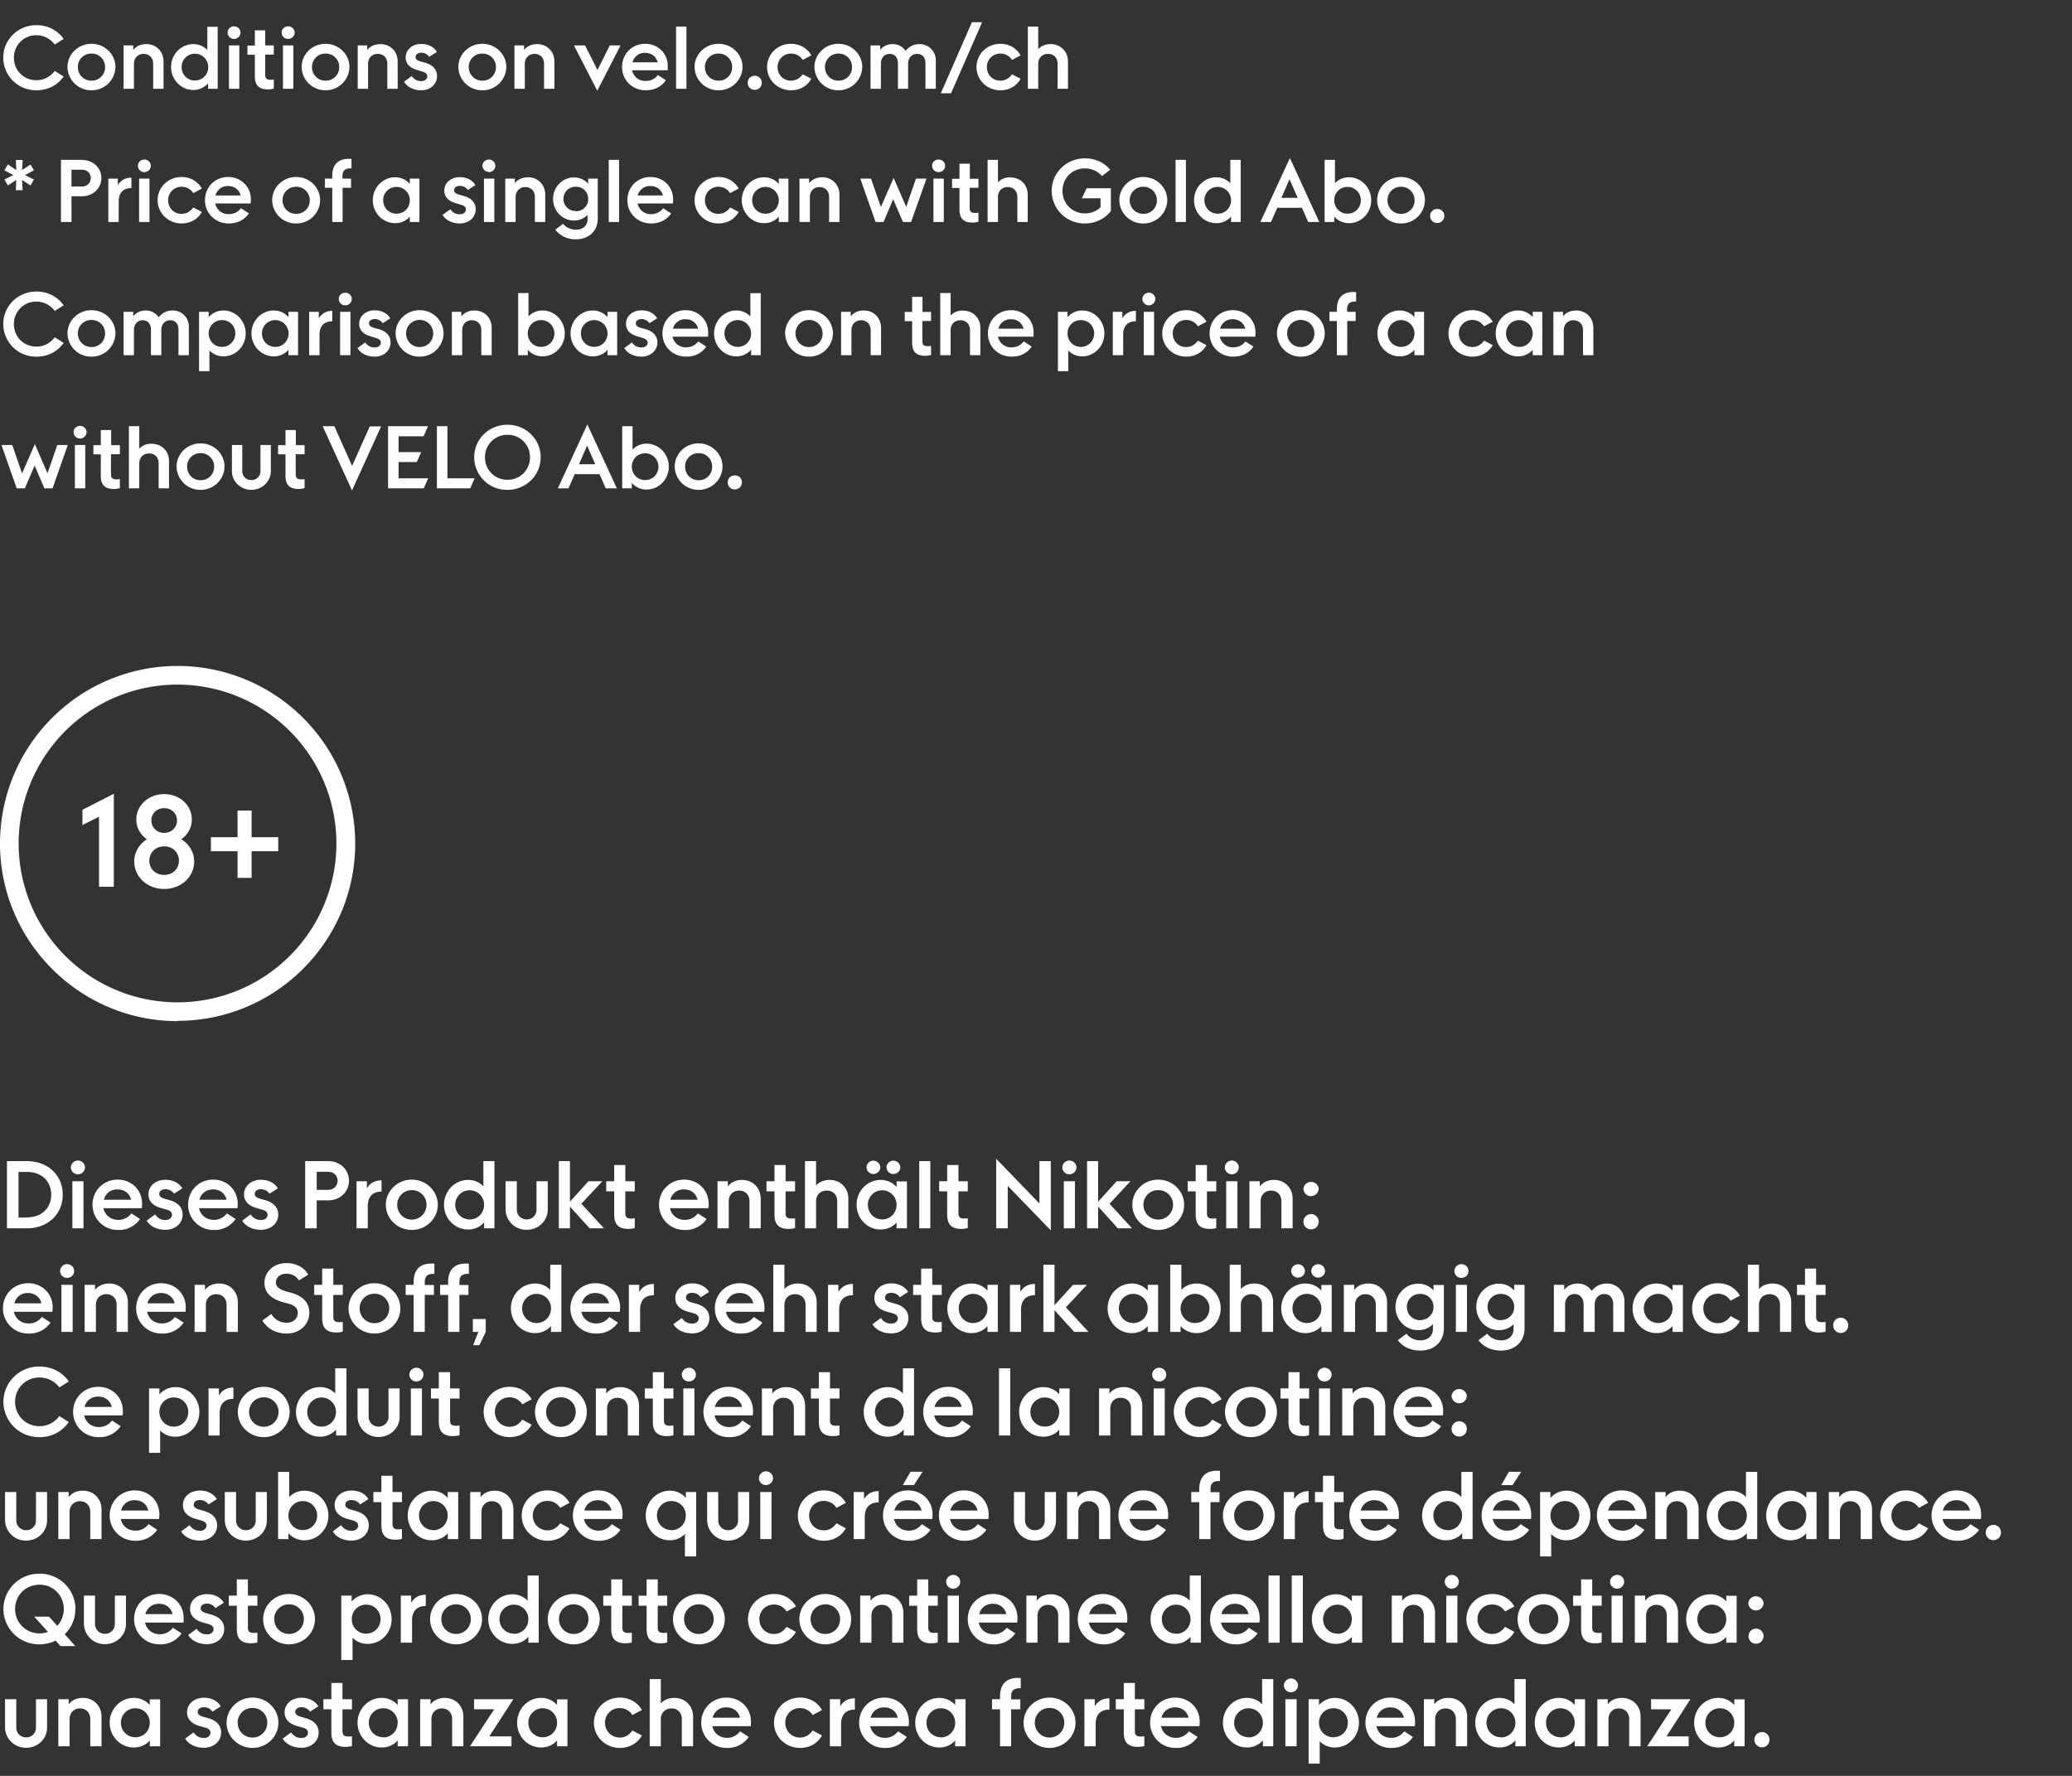 <svg width="140" height="120" viewBox="0 0 140 120" fill="none" xmlns="http://www.w3.org/2000/svg"><rect x="0" y="0" width="140" height="120" fill="#333333" stroke="none"/><path d="M7.69 53.64v6.28h-1v-4.73l-1.12.56v-1.03l2.12-1.08zm5.43 4.56c0 1.08-.9 1.87-2.03 1.87-1.12 0-2.02-.8-2.02-1.87 0-.62.34-1.16.86-1.49-.44-.3-.72-.78-.72-1.33 0-.98.85-1.72 1.88-1.72 1.04 0 1.87.73 1.87 1.72 0 .55-.28 1.03-.71 1.33.51.32.87.86.87 1.5zm-1.03-.05c0-.57-.44-.96-1-.96s-1 .4-1 .97.44.96 1 .96c.57 0 1-.39 1-.97zm-1.86-2.7c0 .48.39.83.86.83.48 0 .87-.35.87-.84s-.38-.83-.86-.83-.87.33-.87.83zm8.58 2.07H17v1.8h-.95v-1.8h-1.8v-.95h1.8v-1.8H17v1.8h1.8v.95zM12 69C5.39 69 0 63.6 0 57a12 12 0 0124 0c0 6.6-5.39 11.98-12 11.98V69zM12 46.26a10.73 10.73 0 10-.01 21.47A10.73 10.73 0 0012 46.26zM1.82 78.46c1.4 0 2.42.94 2.42 2.27S3.22 83 1.82 83H.47v-4.54h1.35zm0 3.8c.99 0 1.64-.62 1.64-1.53 0-.92-.65-1.54-1.64-1.54h-.57v3.08h.57zm3.45-2.91a.47.47 0 01-.48-.46c0-.26.22-.47.48-.47.25 0 .47.2.47.47 0 .26-.22.46-.47.46zM4.89 83v-3.18h.75V83H4.9zm4.71-1.66l-.01.3h-2.6c.1.48.5.79 1 .79.42 0 .7-.2.89-.44l.58.38a1.7 1.7 0 01-1.47.74 1.7 1.7 0 01-1.74-1.7c0-.95.73-1.7 1.7-1.7.95 0 1.65.71 1.65 1.63zm-1.67-.97c-.47 0-.8.28-.91.7h1.84c-.1-.43-.45-.7-.93-.7zm1.98 2.11l.57-.42c.14.21.36.38.7.38.25 0 .44-.14.44-.36 0-.2-.17-.3-.42-.36l-.29-.08c-.5-.14-.88-.41-.88-.94 0-.57.5-.98 1.14-.98.56 0 .95.25 1.15.58l-.56.36a.69.69 0 00-.59-.3c-.25 0-.41.13-.41.32 0 .17.15.27.42.34l.28.08c.47.13.88.42.88.97 0 .6-.5 1.03-1.16 1.03-.56 0-1.04-.23-1.27-.62zm6.15-1.14c0 .11 0 .25-.02.3h-2.59c.1.48.5.79 1 .79.41 0 .7-.2.88-.44l.59.38a1.7 1.7 0 01-1.48.74 1.7 1.7 0 01-1.73-1.7c0-.95.72-1.7 1.69-1.7.95 0 1.66.71 1.66 1.63zm-1.67-.97c-.47 0-.8.28-.92.7h1.84c-.1-.43-.45-.7-.92-.7zm1.98 2.11l.56-.42c.15.21.37.38.7.38.26 0 .45-.14.45-.36 0-.2-.18-.3-.43-.36l-.28-.08c-.5-.14-.88-.41-.88-.94 0-.57.5-.98 1.13-.98.57 0 .96.25 1.15.58l-.56.36a.69.69 0 00-.58-.3c-.26 0-.42.13-.42.32 0 .17.16.27.42.34l.29.08c.47.13.88.42.88.97 0 .6-.5 1.03-1.17 1.03-.55 0-1.04-.23-1.26-.62zm5.82-4.02c.77 0 1.39.56 1.39 1.32 0 .77-.62 1.33-1.4 1.33h-.78V83h-.78v-4.54h1.57zm-.02 1.94c.36 0 .64-.25.64-.62 0-.36-.28-.6-.64-.6h-.77v1.22h.77zm3.6-.64h.01v.76c-.6 0-.93.34-.93.98V83h-.76v-3.18h.7v.48c.2-.34.52-.54.99-.54zm2.05 3.35c-.96 0-1.75-.76-1.75-1.7s.8-1.7 1.75-1.7c.97 0 1.76.76 1.76 1.7s-.79 1.7-1.76 1.7zm0-.7c.56 0 1-.44 1-1a.98.98 0 00-1-.99.98.98 0 00-.98.99c0 .56.43 1 .98 1zm4.84-3.95h.75V83h-.7v-.4c-.26.3-.64.48-1.08.48-.9 0-1.63-.74-1.63-1.67 0-.93.73-1.68 1.63-1.68.41 0 .77.16 1.03.43v-1.7zm-.92 3.94c.54 0 .97-.43.97-1a.97.97 0 00-.97-.97.97.97 0 00-.98.98c0 .56.43.99.98.99zm3.85.7a1.4 1.4 0 01-1.43-1.36v-1.92h.76v1.92c0 .38.3.66.67.66.37 0 .66-.28.66-.66v-1.92h.76v1.92c0 .76-.64 1.36-1.42 1.36zm5.22-.1h-.97l-1.33-1.47V83h-.75v-4.54h.75v2.74l1.25-1.38h.94l-1.42 1.52L40.81 83zm2.08-2.5h-.64v1.48c0 .27.12.36.4.36a1 1 0 00.24-.02v.66c-.12.04-.3.06-.44.06-.75 0-.95-.41-.95-.97V80.5h-.54v-.68h.54v-1.1h.75v1.1h.64v.68zm5 .84c0 .11-.02.25-.03.3h-2.59c.1.48.5.79 1 .79.42 0 .7-.2.88-.44l.59.38a1.7 1.7 0 01-1.48.74 1.7 1.7 0 01-1.73-1.7c0-.95.73-1.7 1.69-1.7.95 0 1.66.71 1.66 1.63zm-1.68-.97c-.47 0-.8.28-.92.7h1.84c-.1-.43-.44-.7-.92-.7zm3.93-.64c.72 0 1.26.53 1.26 1.27v2h-.76v-1.83c0-.45-.3-.72-.7-.72-.4 0-.7.28-.7.72V83h-.76v-3.18h.7v.35c.21-.29.56-.44.96-.44zm3.58.77h-.64v1.48c0 .27.12.36.4.36a1 1 0 00.24-.02v.66c-.12.04-.3.06-.44.06-.75 0-.95-.41-.95-.97V80.5h-.54v-.68h.54v-1.1h.75v1.1h.64v.68zm2.33-.77c.73 0 1.27.53 1.27 1.27v2h-.75v-1.83c0-.45-.3-.72-.71-.72-.42 0-.72.28-.72.72V83h-.75v-4.54h.75v1.64c.23-.24.55-.37.91-.37zm2.96-.4a.46.46 0 01-.46-.44c0-.26.21-.46.46-.46.24 0 .47.2.47.46 0 .24-.23.44-.47.44zm1.36 0a.46.46 0 01-.47-.44c0-.26.21-.46.47-.46.24 0 .46.2.46.46 0 .24-.22.44-.46.44zm.21.5h.7V83h-.7v-.39c-.27.3-.64.47-1.08.47-.9 0-1.62-.74-1.62-1.67 0-.93.72-1.68 1.62-1.68.44 0 .81.18 1.08.48v-.39zm-.97 2.57c.54 0 .97-.43.97-1a.97.97 0 00-.97-.97.97.97 0 00-.97.98c0 .56.43.99.97.99zm2.5.6v-4.54h.75V83h-.76zm3.28-2.5h-.63v1.48c0 .27.11.36.39.36a1 1 0 00.24-.02v.66c-.11.04-.3.06-.44.06-.75 0-.95-.41-.95-.97V80.5h-.54v-.68H64v-1.1h.76v1.1h.63v.68zm4.83-2.04H71v4.68l-2.91-3.01V83h-.78v-4.68h.02l2.9 3v-2.86zm2.03.89a.47.47 0 01-.47-.46c0-.26.22-.47.47-.47.26 0 .48.2.48.47 0 .26-.22.46-.48.46zM71.88 83v-3.18h.75V83h-.75zm4.61 0h-.96l-1.33-1.47V83h-.75v-4.54h.75v2.74l1.25-1.38h.93l-1.41 1.52L76.49 83zm1.77.11c-.97 0-1.75-.76-1.75-1.7s.78-1.7 1.75-1.7c.96 0 1.75.76 1.75 1.7s-.79 1.7-1.75 1.7zm0-.7c.55 0 1-.44 1-1a.98.98 0 00-1-.99.98.98 0 00-1 .99c0 .56.44 1 1 1zm3.92-1.91h-.63v1.48c0 .27.11.36.39.36a1 1 0 00.24-.02v.66c-.11.04-.3.06-.44.06-.75 0-.95-.41-.95-.97V80.5h-.54v-.68h.54v-1.1h.76v1.1h.63v.68zm1.05-1.15a.47.47 0 01-.47-.46c0-.26.22-.47.47-.47.25 0 .47.2.47.47 0 .26-.22.46-.47.46zM82.85 83v-3.18h.76V83h-.76zm3.23-3.27c.72 0 1.26.53 1.26 1.27v2h-.76v-1.83c0-.45-.3-.72-.7-.72-.4 0-.7.28-.7.72V83h-.76v-3.18h.7v.35c.21-.29.56-.44.96-.44zm2.51 1.1a.51.51 0 01-.52-.52.52.52 0 011.03 0c0 .28-.22.51-.51.51zm0 2.24a.51.51 0 01-.52-.51c0-.29.23-.52.52-.52.29 0 .51.23.51.52 0 .28-.22.51-.51.51zM3.56 88.34l-.02.3H.94c.1.48.5.79 1 .79.42 0 .7-.2.89-.44l.58.38a1.7 1.7 0 01-1.47.74 1.7 1.7 0 01-1.74-1.7c0-.95.73-1.7 1.7-1.7.95 0 1.66.71 1.66 1.63zm-1.68-.97c-.47 0-.8.28-.91.7H2.8c-.1-.43-.45-.7-.93-.7zm2.65-1.02a.47.47 0 01-.47-.46c0-.26.22-.47.47-.47.26 0 .48.2.48.47 0 .26-.22.46-.48.46zM4.15 90v-3.18h.76V90h-.76zm3.23-3.27c.72 0 1.26.53 1.26 1.27v2h-.76v-1.83c0-.45-.3-.72-.7-.72-.4 0-.7.28-.7.72V90h-.76v-3.18h.7v.35c.21-.29.56-.44.96-.44zm5.17 1.61c0 .11 0 .25-.02.3H9.94c.1.48.5.79 1 .79.41 0 .7-.2.88-.44l.59.38a1.7 1.7 0 01-1.48.74 1.7 1.7 0 01-1.73-1.7c0-.95.72-1.7 1.69-1.7.95 0 1.66.71 1.66 1.63zm-1.67-.97c-.47 0-.8.28-.92.7h1.84c-.1-.43-.45-.7-.92-.7zm3.93-.64c.72 0 1.26.53 1.26 1.27v2h-.76v-1.83c0-.45-.3-.72-.7-.72-.4 0-.7.28-.7.72V90h-.76v-3.18h.7v.35c.2-.29.56-.44.96-.44zm2.92 2.5l.6-.44c.23.38.6.59 1.04.59.44 0 .75-.28.75-.67 0-.35-.26-.52-.67-.63l-.38-.1c-.72-.22-1.2-.61-1.2-1.3 0-.77.65-1.33 1.48-1.33.73 0 1.24.35 1.47.78l-.62.39a.96.96 0 00-.86-.45c-.4 0-.7.24-.7.59 0 .31.29.48.67.6l.38.1c.71.2 1.21.61 1.21 1.35 0 .79-.65 1.4-1.52 1.4-.74 0-1.34-.34-1.65-.88zm5.43-1.73h-.64v1.48c0 .27.12.36.4.36a1 1 0 00.24-.02v.66c-.12.04-.3.06-.44.06-.75 0-.95-.41-.95-.97V87.5h-.54v-.68h.54v-1.1h.75v1.1h.64v.68zm2.14 2.61c-.97 0-1.75-.76-1.75-1.7s.78-1.7 1.75-1.7 1.75.76 1.75 1.7-.78 1.7-1.75 1.7zm0-.7c.56 0 1-.44 1-1a.98.98 0 00-1-.99.98.98 0 00-1 .99c0 .56.44 1 1 1zm4.04-3.33c-.49-.03-.64.2-.64.55v.2h.62v.67h-.62V90h-.75v-2.5h-.54v-.68h.54v-.2c0-.73.35-1.32 1.4-1.23v.7zm2.34 0c-.5-.03-.64.2-.64.55v.2h.61v.67h-.61V90h-.76v-2.5h-.54v-.68h.54v-.2c0-.73.36-1.32 1.4-1.23v.7zm.27 3.05h.87V90l-.43.9h-.42l.35-.9h-.37v-.87zm5.23-3.67h.75V90h-.7v-.4c-.26.3-.64.48-1.08.48-.9 0-1.63-.74-1.63-1.67 0-.93.73-1.68 1.63-1.68.41 0 .77.16 1.03.43v-1.7zm-.92 3.94c.54 0 .97-.43.97-1a.97.97 0 00-.97-.97.97.97 0 00-.98.98c0 .56.43.99.98.99zm5.64-1.06l-.02.3h-2.6c.1.48.5.79 1 .79.42 0 .7-.2.89-.44l.58.38a1.7 1.7 0 01-1.47.74 1.7 1.7 0 01-1.74-1.7c0-.95.73-1.7 1.7-1.7.95 0 1.66.71 1.66 1.63zm-1.68-.97c-.47 0-.8.28-.91.7h1.84c-.1-.43-.45-.7-.93-.7zm3.96-.6v.75c-.6 0-.93.34-.93.98V90h-.76v-3.18h.7v.48c.2-.34.53-.54.99-.54zm1.32 2.71l.57-.42c.14.21.36.38.7.38.25 0 .44-.14.44-.36 0-.2-.17-.3-.42-.36l-.29-.08c-.5-.14-.87-.41-.87-.94 0-.57.5-.98 1.13-.98.56 0 .95.25 1.15.58l-.56.36a.69.69 0 00-.59-.3c-.25 0-.41.13-.41.32 0 .17.15.27.42.34l.29.08c.46.13.87.42.87.97 0 .6-.5 1.03-1.16 1.03-.56 0-1.04-.23-1.27-.62zm6.15-1.14c0 .11 0 .25-.02.3h-2.58c.1.48.48.79.98.79.43 0 .71-.2.9-.44l.58.38a1.7 1.7 0 01-1.48.74 1.7 1.7 0 01-1.73-1.7c0-.95.73-1.7 1.69-1.7.95 0 1.66.71 1.66 1.63zm-1.67-.97c-.47 0-.8.28-.92.7h1.84c-.1-.43-.44-.7-.92-.7zm3.93-.64c.73 0 1.27.53 1.27 1.27v2h-.75v-1.83c0-.45-.3-.72-.71-.72-.42 0-.72.28-.72.72V90h-.75v-4.54H53v1.64c.23-.24.55-.37.91-.37zm3.72.03v.76c-.6 0-.93.34-.93.98V90h-.75v-3.18h.7v.48c.2-.34.52-.54.98-.54zm1.32 2.72l.57-.42c.14.21.36.38.7.38.25 0 .44-.14.44-.36 0-.2-.17-.3-.42-.36l-.29-.08c-.5-.14-.87-.41-.87-.94 0-.57.5-.98 1.13-.98.56 0 .95.25 1.15.58l-.56.36a.69.69 0 00-.59-.3c-.25 0-.41.13-.41.32 0 .17.15.27.42.34l.29.08c.46.13.87.42.87.97 0 .6-.5 1.03-1.16 1.03-.56 0-1.04-.23-1.27-.62zm4.68-1.98h-.64v1.48c0 .27.12.36.4.36a1 1 0 00.24-.02v.66c-.12.04-.3.06-.44.06-.75 0-.95-.41-.95-.97V87.5h-.54v-.68h.54v-1.1h.75v1.1h.64v.68zm3.09-.68h.7V90h-.7v-.39c-.27.3-.64.47-1.08.47-.9 0-1.63-.74-1.63-1.67 0-.93.73-1.68 1.63-1.68.44 0 .81.18 1.08.48v-.39zm-.97 2.58c.54 0 .97-.43.97-1a.97.97 0 00-.97-.97.97.97 0 00-.97.98c0 .56.42.99.97.99zm4.17-2.64h.01v.76c-.6 0-.94.34-.94.98V90h-.75v-3.18h.7v.48c.2-.34.52-.54.98-.54zM73.55 90h-.97l-1.33-1.47V90h-.75v-4.54h.75v2.74l1.25-1.38h.94l-1.42 1.52L73.55 90zm4-3.18h.7V90h-.7v-.39c-.27.3-.64.47-1.08.47-.9 0-1.63-.74-1.63-1.67 0-.93.73-1.68 1.63-1.68.44 0 .81.18 1.08.48v-.39zm-.97 2.58c.54 0 .97-.43.97-1a.97.97 0 00-.97-.97.97.97 0 00-.98.98c0 .56.43.99.98.99zm4.27-2.67c.9 0 1.63.75 1.63 1.68 0 .93-.73 1.67-1.63 1.67a1.4 1.4 0 01-1.08-.48v.4h-.7v-4.54h.75v1.7a1.4 1.4 0 011.03-.43zm-.11 2.67c.55 0 .98-.43.98-1a.97.97 0 00-.98-.97.97.97 0 00-.97.98c0 .56.43.99.97.99zm4.01-2.67c.73 0 1.27.53 1.27 1.27v2h-.75v-1.83c0-.45-.3-.72-.71-.72-.42 0-.72.28-.72.72V90h-.75v-4.54h.75v1.64c.22-.24.55-.37.91-.37zm2.96-.4a.46.46 0 01-.47-.44c0-.26.22-.46.47-.46.24 0 .46.2.46.46 0 .24-.22.44-.46.44zm1.35 0a.46.46 0 01-.46-.44.46.46 0 01.93 0c0 .24-.22.44-.47.44zm.22.5h.7V90h-.7v-.39c-.27.3-.64.47-1.08.47-.9 0-1.63-.74-1.63-1.67 0-.93.73-1.68 1.63-1.68.44 0 .81.18 1.08.48v-.39zm-.97 2.57c.54 0 .97-.43.97-1a.97.97 0 00-.97-.97.97.97 0 00-.98.98c0 .56.43.99.98.99zm4.15-2.67c.72 0 1.26.53 1.26 1.27v2h-.76v-1.83c0-.45-.3-.72-.7-.72-.4 0-.7.28-.7.72V90h-.76v-3.18h.7v.35c.21-.29.56-.44.96-.44zm4.4.1h.7v2.92c0 .95-.69 1.51-1.59 1.51-.64 0-1.2-.25-1.52-.7l.58-.44c.2.27.54.45.95.45.51 0 .84-.32.84-.77v-.32c-.26.26-.6.4-1 .4-.84.01-1.53-.69-1.53-1.57 0-.87.7-1.57 1.52-1.57.43 0 .8.17 1.05.46v-.38zm-.9 2.37c.51 0 .9-.38.9-.89 0-.5-.39-.88-.9-.88s-.9.37-.9.88.39.9.9.9zm2.78-2.85a.47.47 0 01-.47-.46c0-.26.22-.47.47-.47.26 0 .48.2.48.47 0 .26-.22.46-.48.46zM98.37 90v-3.18h.75V90h-.75zm3.94-3.18h.7v2.93c0 .95-.68 1.51-1.59 1.51-.63 0-1.2-.25-1.52-.7l.59-.44c.19.27.54.45.95.45.5 0 .83-.32.83-.77v-.32c-.26.26-.6.4-1 .4-.83.01-1.52-.69-1.52-1.57 0-.87.69-1.57 1.52-1.57.42 0 .78.17 1.04.46v-.38zm-.9 2.38c.51 0 .9-.38.9-.89 0-.5-.39-.88-.9-.88-.5 0-.9.37-.9.88s.4.9.9.9zm7.17-2.47c.65 0 1.18.5 1.18 1.2V90H109v-1.86c0-.43-.22-.7-.6-.7-.37 0-.65.28-.65.71V90H107v-1.86c0-.43-.25-.7-.62-.7-.36 0-.63.28-.63.71V90h-.76v-3.18h.7v.34c.2-.27.54-.43.9-.43.42 0 .76.19.96.5.24-.31.58-.5 1.03-.5zm4.43.1h.7V90h-.7v-.39c-.27.3-.64.47-1.08.47-.9 0-1.62-.74-1.62-1.67 0-.93.73-1.68 1.62-1.68.44 0 .81.18 1.08.48v-.39zm-.97 2.57c.54 0 .97-.43.97-1a.97.97 0 00-.97-.97.97.97 0 00-.97.98c0 .56.43.99.97.99zm4.04.71c-.99 0-1.75-.76-1.75-1.7s.76-1.7 1.75-1.7c.57 0 1.14.25 1.48.84l-.63.34a1 1 0 00-.86-.47.97.97 0 00-.98.99c0 .57.43 1 .98 1 .4 0 .66-.2.86-.48l.63.34c-.33.6-.91.84-1.48.84zm3.68-3.38c.73 0 1.27.53 1.27 1.27v2h-.76v-1.83c0-.45-.3-.72-.7-.72-.42 0-.72.28-.72.72V90h-.75v-4.54h.75v1.64c.22-.24.55-.37.9-.37zm3.59.77h-.64v1.48c0 .27.12.36.39.36a1 1 0 00.25-.02v.66c-.12.04-.3.06-.44.06-.75 0-.95-.41-.95-.97V87.5h-.54v-.68h.54v-1.1h.75v1.1h.64v.68zm1.03 2.57a.51.51 0 01-.52-.51c0-.29.22-.52.52-.52.28 0 .5.23.5.52 0 .28-.22.51-.5.51zM2.67 97.11a2.4 2.4 0 01-2.44-2.39 2.4 2.4 0 012.44-2.38c.79 0 1.51.34 1.98 1.01l-.64.4a1.67 1.67 0 00-1.34-.67c-.93 0-1.65.72-1.65 1.64 0 .93.72 1.65 1.65 1.65.53 0 1-.24 1.34-.68l.64.4a2.36 2.36 0 01-1.99 1.02zm5.63-1.77c0 .11 0 .25-.02.3H5.69c.1.48.49.79.99.79.42 0 .7-.2.89-.44l.58.38a1.7 1.7 0 01-1.47.74 1.7 1.7 0 01-1.74-1.7c0-.95.73-1.7 1.7-1.7.95 0 1.66.71 1.66 1.63zm-1.67-.97c-.48 0-.8.28-.92.7h1.84c-.1-.43-.45-.7-.92-.7zm5.22-.64c.9 0 1.62.75 1.62 1.68 0 .93-.72 1.67-1.62 1.67a1.4 1.4 0 01-1.03-.42v1.51h-.75v-4.35h.7v.4c.27-.3.64-.49 1.08-.49zm-.1 2.67c.54 0 .97-.43.97-1a.96.96 0 00-.98-.97.96.96 0 00-.97.98c0 .56.43.99.97.99zm4.02-2.64v.76c-.59 0-.93.34-.93.98V97h-.75v-3.18h.7v.48c.2-.34.52-.54.98-.54zm2.05 3.35c-.96 0-1.75-.76-1.75-1.7s.79-1.7 1.75-1.7c.97 0 1.75.76 1.75 1.7s-.78 1.7-1.75 1.7zm0-.7c.56 0 1-.44 1-1a.98.98 0 00-1-.99.98.98 0 00-.99.99c0 .56.44 1 .99 1zm4.83-3.95h.76V97h-.7v-.4c-.27.3-.64.48-1.09.48-.9 0-1.62-.74-1.62-1.67 0-.93.73-1.68 1.62-1.68.42 0 .77.16 1.03.43v-1.7zm-.91 3.94c.53 0 .96-.43.96-1a.97.97 0 00-.96-.97.97.97 0 00-.98.98c0 .56.43.99.98.99zm3.84.7a1.4 1.4 0 01-1.42-1.36v-1.92h.75v1.92c0 .38.3.66.67.66.37 0 .67-.28.67-.66v-1.92H27v1.92c0 .76-.64 1.36-1.42 1.36zm2.55-3.75a.47.47 0 01-.47-.46c0-.26.22-.47.47-.47.26 0 .48.2.48.47 0 .26-.22.46-.48.46zM27.76 97v-3.18h.75V97h-.75zm3.29-2.5h-.64v1.48c0 .27.12.36.39.36a1 1 0 00.25-.02v.66c-.12.04-.3.06-.45.06-.74 0-.95-.41-.95-.97V94.5h-.53v-.68h.53v-1.1h.76v1.1h.64v.68zm3.39 2.61c-.99 0-1.76-.76-1.76-1.7s.77-1.7 1.76-1.7c.56 0 1.14.25 1.48.84l-.63.34a1 1 0 00-.86-.47.97.97 0 00-.99.99c0 .57.43 1 1 1 .38 0 .65-.2.85-.48l.63.34c-.33.6-.92.84-1.48.84zm3.46 0c-.97 0-1.75-.76-1.75-1.7s.78-1.7 1.75-1.7 1.75.76 1.75 1.7-.78 1.7-1.75 1.7zm0-.7c.56 0 1-.44 1-1a.98.98 0 00-1-.99.98.98 0 00-1 .99c0 .56.44 1 1 1zm4.02-2.68c.72 0 1.26.53 1.26 1.27v2h-.76v-1.83c0-.45-.3-.72-.7-.72-.4 0-.7.28-.7.72V97h-.76v-3.18h.7v.35c.21-.29.56-.44.96-.44zm3.58.77h-.64v1.48c0 .27.12.36.4.36a1 1 0 00.24-.02v.66c-.12.04-.3.06-.44.06-.75 0-.95-.41-.95-.97V94.5h-.54v-.68h.54v-1.1h.75v1.1h.64v.68zm1.05-1.15a.47.47 0 01-.48-.46c0-.26.22-.47.48-.47.25 0 .47.2.47.47 0 .26-.22.46-.47.46zM46.17 97v-3.18h.75V97h-.75zm4.71-1.66c0 .11 0 .25-.02.3h-2.58c.1.48.48.79.99.79.42 0 .7-.2.89-.44l.58.38a1.7 1.7 0 01-1.47.74 1.7 1.7 0 01-1.74-1.7c0-.95.73-1.7 1.69-1.7s1.66.71 1.66 1.63zm-1.67-.97c-.47 0-.8.28-.91.7h1.84c-.1-.43-.45-.7-.93-.7zm3.93-.64c.72 0 1.26.53 1.26 1.27v2h-.76v-1.83c0-.45-.3-.72-.7-.72-.4 0-.7.28-.7.72V97h-.76v-3.18h.7v.35c.21-.29.56-.44.96-.44zm3.58.77h-.64v1.48c0 .27.12.36.4.36a1 1 0 00.24-.02v.66c-.12.04-.3.06-.44.06-.75 0-.95-.41-.95-.97V94.5h-.54v-.68h.54v-1.1h.75v1.1h.64v.68zm4.3-2.04h.74V97h-.7v-.4c-.26.3-.63.48-1.08.48-.9 0-1.62-.74-1.62-1.67 0-.93.73-1.68 1.62-1.68.42 0 .77.16 1.03.43v-1.7zm-.93 3.94c.54 0 .97-.43.97-1a.97.97 0 00-.97-.97.97.97 0 00-.97.98c0 .56.43.99.97.99zm5.64-1.06c0 .11 0 .25-.02.3h-2.59c.1.48.5.79 1 .79.41 0 .7-.2.88-.44l.59.38a1.7 1.7 0 01-1.48.74 1.7 1.7 0 01-1.73-1.7c0-.95.72-1.7 1.69-1.7.95 0 1.66.71 1.66 1.63zm-1.67-.97c-.47 0-.8.28-.92.7h1.84c-.1-.43-.45-.7-.92-.7zM67.5 97v-4.54h.76V97h-.76zm4.07-3.18h.7V97h-.7v-.39c-.27.3-.64.47-1.08.47-.9 0-1.63-.74-1.63-1.67 0-.93.73-1.68 1.63-1.68.44 0 .81.18 1.08.48v-.39zm-.97 2.58c.54 0 .97-.43.97-1a.97.97 0 00-.97-.97.97.97 0 00-.98.98c0 .56.43.99.98.99zm5.32-2.67c.72 0 1.26.53 1.26 1.27v2h-.76v-1.83c0-.45-.3-.72-.7-.72-.4 0-.7.28-.7.72V97h-.76v-3.18h.7v.35c.21-.29.57-.44.96-.44zm2.4-.38a.47.47 0 01-.47-.46c0-.26.22-.47.47-.47.26 0 .48.2.48.47 0 .26-.22.46-.48.46zM77.95 97v-3.18h.75V97h-.75zm3.11.11c-.99 0-1.75-.76-1.75-1.7s.76-1.7 1.75-1.7c.57 0 1.14.25 1.48.84l-.63.34a1 1 0 00-.86-.47.97.97 0 00-.98.99c0 .57.43 1 .98 1 .4 0 .66-.2.86-.48l.63.34c-.33.6-.91.84-1.48.84zm3.46 0c-.96 0-1.75-.76-1.75-1.7s.79-1.7 1.75-1.7c.97 0 1.76.76 1.76 1.7s-.8 1.7-1.76 1.7zm0-.7c.56 0 1-.44 1-1a.98.98 0 00-1-.99.98.98 0 00-.99.99c0 .56.44 1 .99 1zm3.93-1.91h-.64v1.48c0 .27.12.36.39.36a1 1 0 00.25-.02v.66c-.12.04-.3.06-.44.06-.75 0-.95-.41-.95-.97V94.5h-.54v-.68h.54v-1.1h.75v1.1h.64v.68zm1.05-1.15a.47.47 0 01-.48-.46c0-.26.22-.47.48-.47.25 0 .47.2.47.47 0 .26-.22.46-.47.46zM89.12 97v-3.18h.75V97h-.75zm3.22-3.27c.72 0 1.26.53 1.26 1.27v2h-.76v-1.83c0-.45-.3-.72-.7-.72-.4 0-.7.28-.7.72V97h-.75v-3.18h.7v.35c.2-.29.56-.44.95-.44zm5.17 1.61c0 .11 0 .25-.02.3h-2.58c.1.48.48.79.98.79.43 0 .71-.2.9-.44l.58.38a1.7 1.7 0 01-1.48.74 1.7 1.7 0 01-1.73-1.7c0-.95.73-1.7 1.69-1.7s1.66.71 1.66 1.63zm-1.67-.97c-.47 0-.8.28-.91.7h1.84c-.1-.43-.45-.7-.93-.7zm2.76.45a.51.51 0 01-.52-.51.52.52 0 011.03 0c0 .28-.22.51-.51.51zm0 2.25a.51.51 0 01-.52-.51c0-.29.23-.52.52-.52.29 0 .51.23.51.52 0 .28-.22.51-.51.51zM1.77 104.1a1.4 1.4 0 01-1.43-1.36v-1.92h.76v1.92c0 .38.3.66.67.66.37 0 .66-.28.66-.66v-1.92h.75v1.92c0 .76-.63 1.36-1.41 1.36zm3.83-3.37c.72 0 1.26.53 1.26 1.27v2H6.1v-1.83c0-.45-.3-.73-.7-.73-.4 0-.7.3-.7.73V104h-.76v-3.18h.7v.35c.2-.29.56-.44.96-.44zm5.17 1.61l-.02.3H8.16c.1.48.49.79.99.79.42 0 .7-.2.89-.44l.58.38a1.7 1.7 0 01-1.47.74 1.7 1.7 0 01-1.74-1.7c0-.95.73-1.7 1.7-1.7.95 0 1.66.7 1.66 1.63zm-1.67-.97c-.48 0-.81.28-.92.7h1.84c-.1-.43-.45-.7-.92-.7zm3.14 2.11l.57-.42c.14.21.36.38.7.38.25 0 .44-.14.44-.36 0-.2-.18-.3-.42-.36l-.29-.08c-.5-.14-.88-.42-.88-.94 0-.57.5-.98 1.14-.98.56 0 .95.25 1.15.58l-.56.36a.7.7 0 00-.59-.3c-.25 0-.41.13-.41.32 0 .17.15.27.42.34l.28.08c.47.13.88.42.88.97 0 .6-.5 1.03-1.16 1.03-.56 0-1.04-.23-1.27-.62zm4.38.62a1.4 1.4 0 01-1.43-1.36v-1.92h.76v1.92c0 .38.3.66.67.66.37 0 .66-.28.66-.66v-1.92h.75v1.92c0 .76-.63 1.36-1.41 1.36zm3.95-3.37c.9 0 1.62.75 1.62 1.68 0 .93-.73 1.67-1.62 1.67a1.4 1.4 0 01-1.08-.48v.4h-.7v-4.54h.75v1.7a1.4 1.4 0 011.03-.43zm-.11 2.66c.54 0 .97-.42.97-.98a.97.97 0 00-.97-.98.97.97 0 00-.97.98c0 .56.43.98.97.98zm2.03.09l.56-.42c.14.21.37.38.7.38.26 0 .45-.14.45-.36 0-.2-.18-.3-.43-.36l-.28-.08c-.5-.14-.88-.42-.88-.94 0-.57.5-.98 1.13-.98.57 0 .96.25 1.15.58l-.56.36a.7.7 0 00-.58-.3c-.26 0-.42.13-.42.32 0 .17.16.27.42.34l.29.08c.47.13.88.42.88.97 0 .6-.51 1.03-1.17 1.03-.56 0-1.04-.23-1.26-.62zm4.67-1.98h-.64v1.48c0 .27.12.36.4.36.07 0 .18 0 .24-.02v.66c-.12.04-.3.06-.44.06-.75 0-.95-.41-.95-.97v-1.57h-.54v-.68h.54v-1.1h.75v1.1h.64v.68zm3.1-.68h.7V104h-.7v-.39c-.28.3-.65.47-1.09.47-.9 0-1.62-.74-1.62-1.67 0-.93.73-1.68 1.62-1.68.44 0 .81.18 1.08.48v-.39zm-.98 2.58c.54 0 .97-.43.97-1a.97.97 0 00-.97-.97.97.97 0 00-.97.98c0 .56.43.98.97.98zm4.15-2.67c.72 0 1.26.53 1.26 1.27v2h-.76v-1.83c0-.45-.3-.73-.7-.73-.4 0-.7.3-.7.73V104h-.76v-3.18h.7v.35c.21-.29.56-.44.96-.44zm3.57 3.38c-.99 0-1.75-.76-1.75-1.7s.76-1.7 1.75-1.7c.57 0 1.15.25 1.48.84l-.63.34a1 1 0 00-.85-.47.97.97 0 00-1 .99c0 .57.44 1 1 1 .39 0 .65-.2.85-.48l.63.34c-.33.6-.91.84-1.48.84zm5.07-1.77l-.02.3h-2.59c.1.48.49.79.99.79.42 0 .7-.2.89-.44l.58.38a1.7 1.7 0 01-1.47.74 1.7 1.7 0 01-1.74-1.7c0-.95.73-1.7 1.7-1.7.95 0 1.66.7 1.66 1.63zm-1.67-.97c-.48 0-.81.28-.92.7h1.84c-.1-.43-.45-.7-.92-.7zm5.94-.55h.7v4.35h-.76v-1.52a1.4 1.4 0 01-1.02.43c-.9 0-1.63-.74-1.63-1.67 0-.93.73-1.68 1.63-1.68.44 0 .82.18 1.08.49v-.4zm-.97 2.58c.54 0 .97-.43.97-1a.96.96 0 00-.97-.97.96.96 0 00-.98.98c0 .56.43.98.98.98zm3.83.7a1.4 1.4 0 01-1.42-1.36v-1.92h.75v1.92c0 .38.3.66.67.66.37 0 .67-.28.67-.66v-1.92h.75v1.92c0 .76-.64 1.36-1.42 1.36zm2.55-3.75a.47.47 0 01-.47-.46c0-.26.22-.47.47-.47.26 0 .48.2.48.47 0 .25-.22.46-.48.46zm-.38 3.65v-3.18h.76V104h-.76zm4.3.11c-1 0-1.76-.76-1.76-1.7s.77-1.7 1.75-1.7c.57 0 1.15.25 1.49.84l-.63.34a1 1 0 00-.86-.47.97.97 0 00-.99.99c0 .57.43 1 .99 1 .39 0 .65-.2.86-.48l.63.34c-.34.6-.92.84-1.49.84zm3.7-3.35v.76c-.6 0-.94.34-.94.98v1.5h-.75v-3.18h.7v.48c.2-.34.52-.54.98-.54zm2.96-1.3l-.58.89H61l.52-.9h.82zm.68 2.88c0 .11 0 .25-.02.3h-2.58c.1.48.49.79.99.79.42 0 .7-.2.89-.44l.58.38a1.7 1.7 0 01-1.47.74 1.7 1.7 0 01-1.74-1.7c0-.95.73-1.7 1.69-1.7s1.66.7 1.66 1.63zm-1.67-.97c-.47 0-.8.28-.91.7h1.84c-.1-.43-.45-.7-.93-.7zm5.46.97c0 .11 0 .25-.02.3h-2.59c.1.48.49.79.99.79.42 0 .7-.2.89-.44l.58.38a1.7 1.7 0 01-1.47.74 1.7 1.7 0 01-1.74-1.7c0-.95.73-1.7 1.7-1.7.95 0 1.66.7 1.66 1.63zm-1.67-.97c-.48 0-.8.28-.92.7h1.84c-.1-.43-.45-.7-.92-.7zm4.8 2.73a1.4 1.4 0 01-1.42-1.36v-1.92h.75v1.92c0 .38.3.66.67.66.37 0 .66-.28.66-.66v-1.92h.76v1.92c0 .76-.64 1.36-1.42 1.36zm3.83-3.37c.72 0 1.26.53 1.26 1.27v2h-.76v-1.83c0-.45-.3-.73-.7-.73-.4 0-.7.3-.7.73V104h-.76v-3.18h.7v.35c.21-.29.56-.44.96-.44zm5.17 1.61c0 .11 0 .25-.02.3h-2.59c.1.48.49.79.99.79.42 0 .7-.2.89-.44l.58.38a1.7 1.7 0 01-1.47.74 1.7 1.7 0 01-1.74-1.7c0-.95.73-1.7 1.7-1.7.95 0 1.66.7 1.66 1.63zm-1.67-.97c-.48 0-.8.28-.92.7h1.84c-.1-.43-.45-.7-.92-.7zm5.17-1.29c-.5-.03-.64.2-.64.55v.2h.61v.67h-.61v2.5h-.76v-2.5h-.54v-.68h.54v-.2c0-.73.36-1.32 1.4-1.23v.69zm1.94 4.03c-.96 0-1.74-.76-1.74-1.7s.78-1.7 1.74-1.7c.97 0 1.76.76 1.76 1.7s-.79 1.7-1.76 1.7zm0-.7c.56 0 1-.44 1-1a.98.98 0 00-1-1 .98.98 0 00-.98 1c0 .56.43 1 .98 1zm4.05-2.65v.76c-.59 0-.93.34-.93.98v1.5h-.75v-3.18h.7v.48c.2-.34.52-.54.98-.54zm2.36.74h-.63v1.48c0 .27.11.36.39.36.07 0 .18 0 .24-.02v.66c-.11.04-.3.06-.44.06-.75 0-.95-.41-.95-.97v-1.57h-.54v-.68h.54v-1.1h.76v1.1h.63v.68zm3.74.84c0 .11 0 .25-.02.3h-2.58c.1.48.48.79.99.79.42 0 .7-.2.89-.44l.58.38a1.7 1.7 0 01-1.47.74 1.7 1.7 0 01-1.74-1.7c0-.95.73-1.7 1.69-1.7s1.66.7 1.66 1.63zm-1.67-.97c-.47 0-.8.28-.91.7h1.84c-.1-.43-.45-.7-.93-.7zm5.9-1.91h.75V104h-.7v-.4c-.27.3-.64.48-1.09.48-.9 0-1.62-.74-1.62-1.67 0-.93.73-1.68 1.62-1.68.42 0 .77.16 1.03.43v-1.7zm-.93 3.94c.54 0 .97-.43.97-1a.97.97 0 00-.97-.97.97.97 0 00-.97.98c0 .56.43.98.97.98zm4.96-3.94l-.58.89h-.76l.51-.9h.83zm.68 2.88c0 .11 0 .25-.02.3h-2.58c.1.48.48.79.98.79.42 0 .71-.2.9-.44l.58.38a1.7 1.7 0 01-1.48.74 1.7 1.7 0 01-1.73-1.7c0-.95.72-1.7 1.69-1.7.95 0 1.66.7 1.66 1.63zm-1.67-.97c-.47 0-.8.28-.92.7h1.84c-.1-.43-.44-.7-.92-.7zm4.05-.64c.9 0 1.62.75 1.62 1.68 0 .93-.72 1.67-1.62 1.67a1.4 1.4 0 01-1.03-.42v1.51h-.75v-4.35h.7v.4c.27-.3.64-.49 1.08-.49zm-.1 2.66c.54 0 .97-.42.97-.98a.96.96 0 00-.98-.98.96.96 0 00-.97.98c0 .56.43.98.97.98zm5.51-1.05c0 .11 0 .25-.02.3h-2.59c.1.48.5.79 1 .79.41 0 .7-.2.88-.44l.59.38a1.7 1.7 0 01-1.48.74 1.7 1.7 0 01-1.73-1.7c0-.95.72-1.7 1.69-1.7.95 0 1.66.7 1.66 1.63zm-1.67-.97a.9.9 0 00-.92.7h1.84c-.1-.43-.45-.7-.92-.7zm3.93-.64c.72 0 1.26.53 1.26 1.27v2H114v-1.83c0-.45-.3-.73-.7-.73-.4 0-.7.3-.7.73V104h-.76v-3.18h.7v.35c.2-.29.56-.44.96-.44zm4.46-1.27h.76V104h-.7v-.4c-.26.3-.64.48-1.08.48-.9 0-1.63-.74-1.63-1.67 0-.93.73-1.68 1.63-1.68.41 0 .77.16 1.02.43v-1.7zm-.91 3.94c.54 0 .97-.43.97-1a.97.97 0 00-.97-.97.97.97 0 00-.98.98c0 .56.43.98.98.98zm4.98-2.58h.7V104h-.7v-.39c-.26.3-.63.47-1.07.47-.9 0-1.63-.74-1.63-1.67 0-.93.73-1.68 1.63-1.68.44 0 .8.18 1.08.48v-.39zm-.96 2.58c.54 0 .97-.43.97-1a.97.97 0 00-.97-.97.97.97 0 00-.98.98c0 .56.43.98.98.98zm4.14-2.67c.73 0 1.27.53 1.27 1.27v2h-.77v-1.83c0-.45-.3-.73-.7-.73-.4 0-.7.3-.7.73V104h-.75v-3.18h.7v.35c.2-.29.56-.44.95-.44zm3.57 3.38c-.98 0-1.75-.76-1.75-1.7s.77-1.7 1.75-1.7c.57 0 1.15.25 1.49.84l-.63.34a1 1 0 00-.86-.47.97.97 0 00-.99.99c0 .57.43 1 .99 1 .39 0 .66-.2.86-.48l.63.34c-.33.6-.92.84-1.49.84zm5.07-1.77c0 .11 0 .25-.02.3h-2.59c.1.48.5.79 1 .79.41 0 .7-.2.88-.44l.59.38a1.7 1.7 0 01-1.48.74 1.7 1.7 0 01-1.73-1.7c0-.95.72-1.7 1.69-1.7.95 0 1.66.7 1.66 1.63zm-1.67-.97c-.47 0-.8.28-.92.7h1.84c-.1-.43-.45-.7-.92-.7zm2.5 2.7a.51.51 0 01-.52-.51c0-.29.23-.52.52-.52.29 0 .51.23.51.52 0 .28-.22.51-.51.51zm-129.6 4.66c0 .67-.27 1.27-.72 1.7l.72.8h-1l-.33-.37c-.33.16-.7.25-1.1.25a2.4 2.4 0 01-2.43-2.39 2.4 2.4 0 012.44-2.38 2.4 2.4 0 012.43 2.38zm-2.42 1.64c.2 0 .4-.03.57-.1l-.93-1.03h1l.56.62c.27-.29.44-.69.44-1.14 0-.92-.72-1.64-1.64-1.64-.93 0-1.65.72-1.65 1.64 0 .93.72 1.65 1.65 1.65zm4.42.73a1.4 1.4 0 01-1.42-1.36v-1.92h.75v1.92c0 .38.3.66.67.66.37 0 .67-.28.67-.66v-1.92h.75v1.92c0 .76-.64 1.36-1.42 1.36zm5.32-1.76c0 .11 0 .25-.02.3H9.8c.1.48.5.79 1 .79.41 0 .7-.2.88-.44l.59.38a1.7 1.7 0 01-1.48.74 1.7 1.7 0 01-1.73-1.7c0-.95.72-1.7 1.69-1.7.95 0 1.66.7 1.66 1.63zm-1.67-.97c-.47 0-.8.28-.92.7h1.84c-.1-.43-.45-.7-.92-.7zm1.98 2.11l.56-.42c.15.21.37.38.7.38.26 0 .45-.14.45-.36 0-.2-.18-.3-.43-.36l-.28-.08c-.5-.14-.88-.42-.88-.94 0-.57.5-.98 1.13-.98.57 0 .96.25 1.15.58l-.56.36a.7.7 0 00-.58-.3c-.26 0-.42.13-.42.32 0 .17.16.27.42.34l.29.08c.47.13.88.42.88.97 0 .6-.5 1.03-1.17 1.03-.55 0-1.04-.23-1.26-.62zm4.67-1.98h-.64v1.48c0 .27.12.36.4.36.07 0 .18 0 .24-.02v.66c-.12.04-.3.06-.44.06-.75 0-.95-.41-.95-.97v-1.57h-.54v-.68H16v-1.1h.75v1.1h.64v.68zm2.14 2.61c-.97 0-1.75-.76-1.75-1.7s.78-1.7 1.75-1.7 1.75.76 1.75 1.7-.78 1.7-1.75 1.7zm0-.7c.56 0 1-.44 1-1a.98.98 0 00-1-1 .98.98 0 00-1 1c0 .56.44 1 1 1zm5.32-2.68c.9 0 1.61.75 1.61 1.68 0 .93-.72 1.67-1.61 1.67a1.4 1.4 0 01-1.03-.42v1.51h-.76v-4.35h.7v.4c.27-.3.64-.49 1.09-.49zm-.12 2.66c.55 0 .98-.42.98-.98a.96.96 0 00-.98-.98.96.96 0 00-.96.98c0 .56.43.98.96.98zm4.04-2.63v.76c-.6 0-.93.34-.93.98v1.5h-.76v-3.18h.7v.48c.2-.34.52-.54.99-.54zm2.04 3.35c-.96 0-1.75-.76-1.75-1.7s.8-1.7 1.75-1.7c.97 0 1.76.76 1.76 1.7s-.79 1.7-1.76 1.7zm0-.7c.56 0 1-.44 1-1a.98.98 0 00-1-1 .98.98 0 00-.99 1c0 .56.44 1 1 1zm4.84-3.95h.75V111h-.7v-.4c-.26.3-.64.48-1.08.48-.9 0-1.63-.74-1.63-1.67 0-.93.73-1.68 1.63-1.68.41 0 .77.16 1.03.43v-1.7zm-.92 3.94c.54 0 .97-.43.97-1a.97.97 0 00-.97-.97.97.97 0 00-.98.98c0 .56.43.98.98.98zm4.03.71c-.96 0-1.75-.76-1.75-1.7s.79-1.7 1.75-1.7c.97 0 1.76.76 1.76 1.7s-.8 1.7-1.76 1.7zm0-.7c.56 0 1-.44 1-1a.98.98 0 00-1-1 .98.98 0 00-.99 1c0 .56.44 1 .99 1zm3.93-1.91h-.64v1.48c0 .27.12.36.39.36.08 0 .18 0 .25-.02v.66c-.12.04-.3.06-.44.06-.75 0-.95-.41-.95-.97v-1.57h-.54v-.68h.54v-1.1h.75v1.1h.64v.68zm2.39 0h-.64v1.48c0 .27.12.36.4.36.07 0 .18 0 .24-.02v.66c-.12.04-.3.06-.44.06-.75 0-.95-.41-.95-.97v-1.57h-.54v-.68h.54v-1.1h.75v1.1h.64v.68zm2.14 2.61c-.97 0-1.75-.76-1.75-1.7s.78-1.7 1.75-1.7c.96 0 1.75.76 1.75 1.7s-.79 1.7-1.75 1.7zm0-.7c.55 0 1-.44 1-1a.98.98 0 00-1-1 .98.98 0 00-1 1c0 .56.44 1 1 1zm5.08.7c-.99 0-1.76-.76-1.76-1.7s.77-1.7 1.76-1.7c.57 0 1.14.25 1.48.84l-.63.34a1 1 0 00-.86-.47.97.97 0 00-.98.99c0 .57.42 1 .98 1 .4 0 .66-.2.86-.48l.63.34c-.33.6-.91.84-1.48.84zm3.46 0c-.96 0-1.75-.76-1.75-1.7s.79-1.7 1.75-1.7c.97 0 1.75.76 1.75 1.7s-.78 1.7-1.75 1.7zm0-.7c.56 0 1-.44 1-1a.98.98 0 00-1-1 .98.98 0 00-.99 1c0 .56.44 1 .99 1zm4.02-2.68c.72 0 1.26.53 1.26 1.27v2h-.76v-1.83c0-.45-.3-.73-.7-.73-.4 0-.7.3-.7.73V111h-.76v-3.18h.7v.35c.21-.29.56-.44.96-.44zm3.58.77h-.64v1.48c0 .27.12.36.4.36.07 0 .18 0 .24-.02v.66c-.12.04-.3.06-.44.06-.75 0-.95-.41-.95-.97v-1.57h-.54v-.68h.54v-1.1h.75v1.1h.64v.68zm1.05-1.15a.47.47 0 01-.48-.46c0-.27.23-.47.48-.47.25 0 .47.2.47.47 0 .25-.22.46-.47.46zm-.38 3.65v-3.18h.76V111h-.76zm4.72-1.66l-.02.3h-2.6c.1.48.5.79 1 .79.42 0 .7-.2.89-.44l.58.38a1.7 1.7 0 01-1.47.74 1.7 1.7 0 01-1.74-1.7c0-.95.73-1.7 1.7-1.7.95 0 1.66.7 1.66 1.63zm-1.67-.97c-.48 0-.81.28-.92.7H68c-.1-.43-.45-.7-.92-.7zm3.92-.64c.72 0 1.26.53 1.26 1.27v2h-.76v-1.83c0-.45-.3-.73-.7-.73-.4 0-.7.3-.7.73V111h-.75v-3.18h.7v.35c.2-.29.56-.44.95-.44zm5.17 1.61c0 .11 0 .25-.02.3h-2.58c.1.48.48.79.98.79.43 0 .71-.2.9-.44l.58.38a1.7 1.7 0 01-1.48.74 1.7 1.7 0 01-1.73-1.7c0-.95.73-1.7 1.69-1.7.95 0 1.66.7 1.66 1.63zm-1.67-.97c-.47 0-.8.28-.91.7h1.84c-.1-.43-.45-.7-.93-.7zm5.89-1.91h.75V111h-.7v-.4c-.26.3-.63.48-1.08.48-.9 0-1.62-.74-1.62-1.67 0-.93.73-1.68 1.62-1.68.42 0 .77.16 1.03.43v-1.7zm-.92 3.94c.54 0 .97-.43.97-1a.97.97 0 00-.97-.97.97.97 0 00-.97.98c0 .56.43.98.97.98zm5.64-1.06c0 .11 0 .25-.02.3H82.5c.1.48.5.79 1 .79.41 0 .7-.2.88-.44l.59.38a1.7 1.7 0 01-1.48.74 1.7 1.7 0 01-1.73-1.7c0-.95.72-1.7 1.69-1.7.95 0 1.66.7 1.66 1.63zm-1.67-.97c-.47 0-.8.28-.92.7h1.84c-.1-.43-.45-.7-.92-.7zm2.27 2.63v-4.54h.75V111h-.75zm1.57 0v-4.54h.75V111h-.75zm4.06-3.18h.7V111h-.7v-.39c-.27.3-.64.47-1.08.47-.9 0-1.62-.74-1.62-1.67 0-.93.72-1.68 1.62-1.68.44 0 .81.18 1.08.48v-.39zm-.97 2.58c.54 0 .97-.43.97-1a.97.97 0 00-.97-.97.97.97 0 00-.97.98c0 .56.43.98.97.98zm5.32-2.67c.73 0 1.27.53 1.27 1.27v2h-.76v-1.83c0-.45-.3-.73-.7-.73-.41 0-.7.3-.7.73V111h-.76v-3.18h.7v.35c.2-.29.56-.44.95-.44zm2.4-.38a.47.47 0 01-.47-.46c0-.27.22-.47.48-.47.25 0 .47.2.47.47 0 .25-.22.46-.47.46zm-.37 3.65v-3.18h.75V111h-.75zm3.11.11c-.98 0-1.75-.76-1.75-1.7s.77-1.7 1.75-1.7c.57 0 1.15.25 1.49.84l-.63.34a1 1 0 00-.86-.47.97.97 0 00-1 .99c0 .57.44 1 1 1 .39 0 .65-.2.86-.48l.63.34c-.34.6-.92.84-1.49.84zm3.46 0c-.96 0-1.75-.76-1.75-1.7s.8-1.7 1.75-1.7c.97 0 1.76.76 1.76 1.7s-.79 1.7-1.76 1.7zm0-.7c.56 0 1-.44 1-1a.98.98 0 00-1-1 .98.98 0 00-.98 1c0 .56.43 1 .98 1zm3.93-1.91h-.64v1.48c0 .27.12.36.4.36.07 0 .17 0 .24-.02v.66c-.12.04-.3.06-.44.06-.75 0-.95-.41-.95-.97v-1.57h-.54v-.68h.54v-1.1h.75v1.1h.64v.68zm1.05-1.15a.47.47 0 01-.48-.46c0-.27.22-.47.48-.47.25 0 .47.2.47.47 0 .25-.22.46-.47.46zm-.38 3.65v-3.18h.75V111h-.75zm3.23-3.27c.72 0 1.26.53 1.26 1.27v2h-.76v-1.83c0-.45-.3-.73-.7-.73-.4 0-.7.3-.7.73V111h-.76v-3.18h.7v.35c.2-.29.56-.44.96-.44zm4.52.1h.7V111h-.7v-.39c-.27.3-.64.47-1.08.47-.9 0-1.63-.74-1.63-1.67 0-.93.73-1.68 1.63-1.68.44 0 .81.18 1.08.48v-.39zm-.97 2.56c.54 0 .97-.42.97-.98a.97.97 0 00-.97-.98.97.97 0 00-.98.98c0 .56.43.98.98.98zm2.98-1.57a.51.51 0 01-.52-.51.52.52 0 011.03 0c0 .28-.23.51-.51.51zm0 2.25a.51.51 0 110-1.02c.28 0 .51.22.51.5 0 .3-.23.52-.51.52zM1.77 118.1a1.4 1.4 0 01-1.43-1.36v-1.92h.76v1.92c0 .38.3.66.67.66.37 0 .66-.28.66-.66v-1.92h.75v1.92c0 .76-.63 1.36-1.41 1.36zm3.83-3.37c.72 0 1.26.53 1.26 1.27v2H6.1v-1.83c0-.45-.3-.73-.7-.73-.4 0-.7.3-.7.73V118h-.76v-3.18h.7v.35c.2-.29.56-.44.96-.44zm4.52.1h.7V118h-.7v-.39c-.27.3-.64.47-1.08.47-.9 0-1.63-.74-1.63-1.67 0-.93.73-1.68 1.63-1.68.44 0 .81.18 1.08.48v-.39zm-.97 2.56c.54 0 .97-.42.97-.98a.97.97 0 00-.97-.98.97.97 0 00-.98.98c0 .56.43.98.98.98zm3.36.09l.57-.42c.14.21.36.38.7.38.25 0 .44-.14.44-.36 0-.2-.17-.3-.42-.36l-.29-.08c-.5-.14-.87-.42-.87-.94 0-.57.5-.98 1.13-.98.56 0 .95.25 1.15.58l-.56.36a.7.7 0 00-.59-.3c-.25 0-.41.13-.41.32 0 .17.15.27.42.34l.29.08c.47.13.87.42.87.97 0 .6-.5 1.03-1.16 1.03-.56 0-1.04-.23-1.27-.62zm4.55.63c-.96 0-1.75-.76-1.75-1.7s.79-1.7 1.75-1.7c.97 0 1.75.76 1.75 1.7s-.78 1.7-1.75 1.7zm0-.7c.56 0 1-.44 1-1a.98.98 0 00-1-1 .98.98 0 00-1 1c0 .56.44 1 1 1zm2.04.07l.57-.42c.14.21.36.38.7.38.25 0 .44-.14.44-.36 0-.2-.17-.3-.42-.36l-.29-.08c-.5-.14-.87-.42-.87-.94 0-.57.5-.98 1.13-.98.56 0 .95.25 1.15.58l-.56.36a.7.7 0 00-.59-.3c-.25 0-.41.13-.41.32 0 .17.15.27.42.34l.29.08c.46.13.87.42.87.97 0 .6-.5 1.03-1.16 1.03-.56 0-1.04-.23-1.27-.62zm4.68-1.98h-.64v1.48c0 .27.12.36.39.36.08 0 .18 0 .25-.02v.66c-.12.04-.3.06-.44.06-.75 0-.95-.41-.95-.97v-1.57h-.54v-.68h.54v-1.1h.75v1.1h.64v.68zm3.09-.68h.7V118h-.7v-.39c-.27.3-.64.47-1.08.47-.9 0-1.63-.74-1.63-1.67 0-.93.73-1.68 1.63-1.68.44 0 .81.18 1.08.48v-.39zm-.97 2.58c.54 0 .97-.43.97-1a.97.97 0 00-.97-.97.97.97 0 00-.98.98c0 .56.43.98.98.98zm4.15-2.67c.72 0 1.26.53 1.26 1.27v2h-.76v-1.83c0-.45-.3-.73-.7-.73-.4 0-.7.3-.7.73V118h-.76v-3.18h.7v.35c.21-.29.56-.44.96-.44zm4.63.1l-1.62 2.5h1.5v.67h-2.8v-.01l1.63-2.49h-1.36v-.68h2.65zm2.96 0h.7V118h-.7v-.39c-.27.3-.64.47-1.08.47-.9 0-1.62-.74-1.62-1.67 0-.93.72-1.68 1.62-1.68.44 0 .81.18 1.08.48v-.39zm-.97 2.56c.54 0 .97-.42.97-.98a.97.97 0 00-.97-.98.97.97 0 00-.97.98c0 .56.43.98.97.98zm5.21.72c-.98 0-1.75-.76-1.75-1.7s.77-1.7 1.75-1.7c.57 0 1.15.25 1.49.84l-.64.34a1 1 0 00-.85-.47.97.97 0 00-1 .99c0 .57.44 1 1 1 .39 0 .65-.2.85-.48l.64.34c-.34.6-.92.84-1.49.84zm3.68-3.38c.73 0 1.27.53 1.27 1.27v2h-.76v-1.83c0-.45-.3-.73-.7-.73-.42 0-.72.3-.72.73V118h-.75v-4.54h.75v1.64c.22-.24.55-.37.91-.37zm5.18 1.61c0 .11 0 .25-.02.3h-2.59c.1.48.49.79.99.79.42 0 .7-.2.89-.44l.58.38a1.7 1.7 0 01-1.47.74 1.7 1.7 0 01-1.74-1.7c0-.95.73-1.7 1.7-1.7.95 0 1.66.7 1.66 1.63zm-1.67-.97c-.48 0-.8.28-.92.7H50c-.1-.43-.45-.7-.92-.7zm4.99 2.74c-.99 0-1.76-.76-1.76-1.7s.77-1.7 1.76-1.7c.56 0 1.14.25 1.48.84l-.63.34a1 1 0 00-.86-.47.97.97 0 00-.99.99c0 .57.43 1 1 1 .38 0 .65-.2.85-.48l.63.34c-.33.6-.92.84-1.48.84zm3.7-3.35v.76c-.6 0-.93.34-.93.98v1.5h-.76v-3.18h.7v.48c.2-.34.52-.54.99-.54zm3.65 1.58c0 .11 0 .25-.02.3H58.8c.1.48.49.79.99.79.42 0 .7-.2.89-.44l.59.38a1.7 1.7 0 01-1.48.74 1.7 1.7 0 01-1.74-1.7c0-.95.73-1.7 1.7-1.7.95 0 1.66.7 1.66 1.63zm-1.67-.97c-.48 0-.8.28-.92.7h1.84c-.1-.43-.45-.7-.92-.7zm4.8-.55h.7V118h-.7v-.39c-.27.3-.64.47-1.08.47-.9 0-1.62-.74-1.62-1.67 0-.93.73-1.68 1.62-1.68.44 0 .81.18 1.08.48v-.39zm-.97 2.58c.54 0 .97-.43.97-1a.97.97 0 00-.97-.97.97.97 0 00-.97.98c0 .56.43.98.97.98zm5.4-3.32c-.5-.03-.65.2-.65.55v.2h.62v.67h-.62v2.5h-.75v-2.5h-.54v-.68h.54v-.2c0-.73.36-1.32 1.4-1.23v.69zm1.94 4.03c-.96 0-1.75-.76-1.75-1.7s.79-1.7 1.75-1.7c.97 0 1.76.76 1.76 1.7s-.8 1.7-1.76 1.7zm0-.7c.56 0 1-.44 1-1a.98.98 0 00-1-1 .98.98 0 00-.99 1c0 .56.44 1 1 1zm4.05-2.65v.76c-.6 0-.93.34-.93.98v1.5h-.76v-3.18h.7v.48c.2-.34.53-.54.99-.54zm2.36.74h-.64v1.48c0 .27.12.36.4.36.07 0 .17 0 .24-.02v.66c-.12.04-.3.06-.44.06-.75 0-.95-.41-.95-.97v-1.57h-.54v-.68h.54v-1.1h.75v1.1h.64v.68zm3.74.84c0 .11 0 .25-.02.3h-2.59c.1.48.5.79 1 .79.41 0 .7-.2.88-.44l.59.38a1.7 1.7 0 01-1.48.74 1.7 1.7 0 01-1.73-1.7c0-.95.72-1.7 1.69-1.7.95 0 1.66.7 1.66 1.63zm-1.67-.97c-.47 0-.8.28-.92.7h1.84c-.1-.43-.45-.7-.92-.7zm5.89-1.91h.75V118h-.7v-.4c-.26.3-.64.48-1.08.48-.9 0-1.62-.74-1.62-1.67 0-.93.72-1.68 1.62-1.68.42 0 .77.16 1.03.43v-1.7zm-.92 3.94c.54 0 .97-.43.97-1a.97.97 0 00-.97-.97.97.97 0 00-.97.98c0 .56.43.98.97.98zm2.87-3.05a.47.47 0 01-.48-.46c0-.27.23-.47.48-.47.25 0 .47.2.47.47 0 .25-.22.46-.47.46zm-.38 3.65v-3.18h.76V118h-.76zm3.35-3.27c.9 0 1.62.75 1.62 1.68 0 .93-.72 1.67-1.62 1.67a1.4 1.4 0 01-1.03-.42v1.51h-.75v-4.35h.7v.4c.27-.3.64-.49 1.08-.49zm-.11 2.66c.55 0 .98-.42.98-.98a.96.96 0 00-.98-.98.96.96 0 00-.97.98c0 .56.43.98.97.98zm5.52-1.05c0 .11 0 .25-.02.3H93c.1.48.49.79 1 .79.41 0 .7-.2.88-.44l.59.38a1.7 1.7 0 01-1.48.74 1.7 1.7 0 01-1.73-1.7c0-.95.72-1.7 1.69-1.7.95 0 1.66.7 1.66 1.63zm-1.67-.97c-.48 0-.8.28-.92.7h1.84c-.1-.43-.45-.7-.92-.7zm3.93-.64c.72 0 1.26.53 1.26 1.27v2h-.76v-1.83c0-.45-.3-.73-.7-.73-.4 0-.7.3-.7.73V118h-.76v-3.18h.7v.35c.2-.29.56-.44.96-.44zm4.46-1.27h.76V118h-.7v-.4c-.26.3-.64.48-1.08.48-.9 0-1.63-.74-1.63-1.67 0-.93.73-1.68 1.63-1.68.41 0 .76.16 1.02.43v-1.7zm-.91 3.94c.54 0 .97-.43.97-1a.97.97 0 00-.97-.97.97.97 0 00-.98.98c0 .56.43.98.98.98zm4.98-2.58h.7V118h-.7v-.39c-.26.3-.63.47-1.08.47-.9 0-1.62-.74-1.62-1.67 0-.93.73-1.68 1.63-1.68.44 0 .8.18 1.07.48v-.39zm-.96 2.58c.53 0 .96-.43.96-1a.97.97 0 00-.96-.97.97.97 0 00-.98.98c0 .56.43.98.98.98zm4.14-2.67c.73 0 1.27.53 1.27 1.27v2h-.77v-1.83c0-.45-.3-.73-.7-.73-.4 0-.7.3-.7.73V118h-.75v-3.18h.7v.35c.2-.29.56-.44.95-.44zm4.63.1l-1.61 2.5h1.5v.67h-2.8v-.01l1.63-2.49h-1.37v-.68h2.65zm2.97 0h.7V118h-.7v-.39c-.27.3-.64.47-1.08.47-.9 0-1.63-.74-1.63-1.67 0-.93.73-1.68 1.63-1.68.44 0 .81.18 1.08.48v-.39zm-.97 2.56c.54 0 .97-.42.97-.98a.97.97 0 00-.97-.98.97.97 0 00-.98.98c0 .56.43.98.98.98zm2.85.68a.51.51 0 01-.52-.51c0-.29.22-.52.52-.52.28 0 .5.23.5.52 0 .28-.22.51-.5.51zM2.46 6.1A2.21 2.21 0 01.22 3.9c0-1.23 1-2.2 2.24-2.2.73 0 1.4.31 1.84.93l-.6.38c-.31-.4-.75-.63-1.24-.63A1.5 1.5 0 00.94 3.9c0 .86.66 1.52 1.52 1.52.5 0 .93-.22 1.24-.63l.6.38c-.44.62-1.1.93-1.84.93zm3.72 0a1.6 1.6 0 01-1.62-1.57c0-.87.73-1.57 1.62-1.57.9 0 1.62.7 1.62 1.57A1.6 1.6 0 016.18 6.1zm0-.65a.9.9 0 00.92-.92.9.9 0 00-.92-.91.9.9 0 00-.92.91c0 .52.4.92.92.92zm3.7-2.47c.67 0 1.17.49 1.17 1.18V6h-.7V4.31c0-.42-.28-.67-.65-.67s-.65.27-.65.67V6h-.7V3.07H9v.31c.2-.26.52-.4.89-.4zm4.13-1.17h.7V6h-.65v-.37a1.3 1.3 0 01-1 .45c-.82 0-1.5-.69-1.5-1.55 0-.86.68-1.55 1.5-1.55.39 0 .71.15.95.4V1.8zm-.84 3.63c.5 0 .9-.39.9-.91a.9.9 0 00-.9-.9c-.5 0-.9.39-.9.9 0 .52.4.91.9.91zm2.64-2.81a.43.43 0 01-.43-.43c0-.24.2-.42.43-.42.24 0 .44.18.44.42s-.2.43-.44.43zM15.47 6V3.07h.7V6h-.7zm3.03-2.31h-.58v1.37c0 .24.1.33.36.33.07 0 .16 0 .22-.02v.61c-.1.04-.27.06-.4.06-.7 0-.88-.38-.88-.9V3.7h-.5v-.62h.5V2.05h.7v1.02h.58v.62zm.97-1.06a.43.43 0 01-.44-.43c0-.24.2-.42.44-.42.23 0 .44.18.44.42s-.2.43-.44.43zM19.12 6V3.07h.7V6h-.7zm2.87.1a1.6 1.6 0 01-1.61-1.57c0-.87.72-1.57 1.61-1.57.9 0 1.62.7 1.62 1.57A1.6 1.6 0 0122 6.1zm0-.65a.9.9 0 00.93-.92.9.9 0 00-.93-.91.9.9 0 00-.91.91c0 .52.4.92.91.92zm3.71-2.47c.67 0 1.17.49 1.17 1.18V6h-.7V4.31c0-.42-.28-.67-.65-.67-.38 0-.65.27-.65.67V6h-.7V3.07h.64v.31c.2-.26.53-.4.9-.4zm1.6 2.54l.52-.38c.13.19.33.34.64.34.24 0 .41-.13.41-.33 0-.18-.16-.27-.39-.33l-.26-.08c-.46-.13-.81-.38-.81-.86 0-.53.46-.91 1.04-.91.53 0 .89.23 1.07.54l-.52.33a.64.64 0 00-.54-.28c-.23 0-.38.12-.38.3 0 .15.14.25.39.31l.26.07c.43.12.8.4.8.9 0 .55-.46.96-1.06.96-.52 0-.96-.22-1.17-.58zm5.29.58a1.6 1.6 0 01-1.62-1.57c0-.87.73-1.57 1.62-1.57.89 0 1.62.7 1.62 1.57a1.6 1.6 0 01-1.62 1.57zm0-.65a.9.9 0 00.92-.92.9.9 0 00-.92-.91.9.9 0 00-.92.91c0 .52.4.92.92.92zm3.7-2.47c.67 0 1.17.49 1.17 1.18V6h-.7V4.31c0-.42-.28-.67-.65-.67s-.65.27-.65.67V6h-.7V3.07h.65v.31c.2-.26.52-.4.89-.4zm4.91.09h.73l-1.57 3.05h-.01l-1.57-3.05h.75l.84 1.66.83-1.66zm3.92 1.4l-.01.28h-2.4a.9.9 0 00.92.72c.39 0 .65-.18.82-.4l.54.35c-.32.47-.8.68-1.36.68-.9 0-1.6-.68-1.6-1.57 0-.88.67-1.57 1.56-1.57.88 0 1.53.66 1.53 1.51zm-1.54-.9a.84.84 0 00-.84.64h1.7c-.1-.39-.42-.64-.86-.64zM45.68 6V1.8h.7V6h-.7zm2.87.1a1.6 1.6 0 01-1.62-1.57c0-.87.73-1.57 1.62-1.57.89 0 1.62.7 1.62 1.57a1.6 1.6 0 01-1.62 1.57zm0-.65a.9.9 0 00.92-.92.9.9 0 00-.92-.91.9.9 0 00-.92.91c0 .52.4.92.92.92zm2.45.62a.47.47 0 01-.48-.48c0-.26.2-.47.48-.47.26 0 .47.2.47.47 0 .27-.2.48-.47.48zm2.45.03c-.91 0-1.62-.7-1.62-1.57 0-.87.7-1.57 1.62-1.57.52 0 1.06.24 1.37.78l-.58.31a.92.92 0 00-.8-.43.9.9 0 00-.9.91c0 .53.39.92.9.92.36 0 .61-.18.8-.43l.58.3c-.3.55-.85.78-1.37.78zm3.2 0a1.6 1.6 0 01-1.62-1.57c0-.87.73-1.57 1.61-1.57.9 0 1.62.7 1.62 1.57a1.6 1.6 0 01-1.62 1.57zm0-.65a.9.9 0 00.92-.92.9.9 0 00-.93-.91.9.9 0 00-.9.91c0 .52.4.92.9.92zm5.48-2.47c.6 0 1.1.46 1.1 1.1V6h-.7V4.28c0-.4-.21-.64-.57-.64-.33 0-.6.25-.6.66V6h-.69V4.28c0-.4-.22-.64-.56-.64-.34 0-.59.25-.59.66V6h-.7V3.07h.65v.3c.18-.24.5-.39.84-.39.38 0 .7.18.88.46.22-.28.53-.46.94-.46zm1.44 3.32l2.1-4.8h.69l-2.1 4.8h-.7zm4.03-.2c-.92 0-1.62-.7-1.62-1.57 0-.87.7-1.57 1.62-1.57.52 0 1.05.24 1.36.78l-.58.31a.92.92 0 00-.8-.43.9.9 0 00-.9.91c0 .53.4.92.9.92.37 0 .62-.18.8-.43l.58.3c-.3.55-.84.78-1.36.78zm3.39-3.12c.67 0 1.17.49 1.17 1.18V6h-.7V4.31c0-.42-.27-.67-.65-.67s-.66.27-.66.67V6h-.7V1.8h.7v1.52c.2-.22.5-.34.84-.34zm-68.7 8.53l-.6.32.6.3-.23.4-.57-.37.04.69h-.46l.03-.69-.57.37-.23-.4.6-.3-.6-.32.23-.4.57.38-.03-.68h.46l-.04.68.57-.37.24.4zm3.27-.7c.71 0 1.29.52 1.29 1.22s-.58 1.23-1.29 1.23h-.73V15h-.71v-4.2h1.44zm-.01 1.79c.33 0 .58-.23.58-.57 0-.33-.25-.56-.58-.56h-.72v1.13h.72zm3.33-.59v.7c-.55 0-.86.31-.86.9V15h-.7v-2.93h.64v.44a1 1 0 01.92-.5zm.88-.38a.43.43 0 01-.44-.43c0-.24.2-.42.44-.42.23 0 .43.18.43.42s-.2.43-.43.43zM9.4 15v-2.93h.7V15h-.7zm2.87.1c-.9 0-1.62-.7-1.62-1.57 0-.87.71-1.57 1.62-1.57.52 0 1.06.24 1.37.78l-.58.31a.92.92 0 00-.8-.43.9.9 0 00-.9.91c0 .53.4.92.9.92.37 0 .61-.18.8-.43l.58.3c-.3.55-.85.78-1.37.78zm4.68-1.63c0 .1 0 .23-.02.28h-2.39a.9.9 0 00.91.72c.4 0 .66-.18.83-.4l.54.35c-.33.47-.81.68-1.37.68-.89 0-1.6-.68-1.6-1.57 0-.88.67-1.57 1.56-1.57.88 0 1.54.66 1.54 1.51zm-1.54-.9a.84.84 0 00-.85.64h1.7c-.1-.39-.42-.64-.85-.64zm4.6 2.53a1.6 1.6 0 01-1.62-1.57c0-.87.73-1.57 1.62-1.57.9 0 1.62.7 1.62 1.57a1.6 1.6 0 01-1.62 1.57zm0-.65a.9.9 0 00.92-.92.9.9 0 00-.92-.91.9.9 0 00-.92.91c0 .52.4.92.92.92zm3.73-3.07c-.45-.03-.6.19-.6.51v.18h.58v.62h-.57V15h-.7v-2.31h-.5v-.62h.5v-.19c0-.68.33-1.22 1.3-1.14v.64zm3.95.69h.65V15h-.65v-.36a1.3 1.3 0 01-1 .44c-.82 0-1.5-.69-1.5-1.55 0-.86.68-1.55 1.5-1.55.41 0 .76.17 1 .45v-.36zm-.9 2.37c.5 0 .9-.39.9-.91a.9.9 0 00-.9-.9c-.5 0-.9.39-.9.9 0 .52.4.91.9.91zm3.11.08l.53-.38c.13.19.33.34.64.34.24 0 .41-.13.41-.33 0-.18-.16-.27-.39-.33l-.26-.08c-.46-.13-.81-.38-.81-.86 0-.53.46-.91 1.04-.91.52 0 .88.23 1.06.54l-.51.33a.64.64 0 00-.54-.28c-.24 0-.39.12-.39.3 0 .15.15.25.4.31l.26.07c.43.12.8.4.8.9 0 .55-.46.96-1.07.96-.51 0-.96-.22-1.17-.58zm3.14-2.9a.43.43 0 01-.44-.42c0-.24.2-.42.44-.42.23 0 .43.18.43.42s-.2.43-.43.43zM32.7 15v-2.93h.7V15h-.7zm2.98-3.02c.66 0 1.16.49 1.16 1.18V15h-.7v-1.69c0-.42-.28-.67-.65-.67s-.65.27-.65.67V15h-.7v-2.93h.65v.31c.2-.26.52-.4.89-.4zm4.06.09h.65v2.7c0 .87-.64 1.4-1.47 1.4a1.7 1.7 0 01-1.4-.65l.53-.4c.18.24.5.4.88.4.47 0 .77-.29.77-.7v-.3c-.24.24-.55.38-.93.38-.76 0-1.4-.64-1.4-1.46 0-.8.64-1.45 1.4-1.45.4 0 .73.16.97.42v-.34zm-.83 2.2a.8.8 0 00.83-.83.8.8 0 00-.83-.82.81.81 0 00-.84.82c0 .47.37.82.84.82zm2.22.73v-4.2h.7V15h-.7zm4.35-1.53c0 .1 0 .23-.02.28h-2.38a.9.9 0 00.9.72c.4 0 .66-.18.83-.4l.54.35c-.32.47-.81.68-1.36.68-.9 0-1.6-.68-1.6-1.57 0-.88.67-1.57 1.56-1.57.88 0 1.53.66 1.53 1.51zm-1.54-.9a.84.84 0 00-.85.64h1.7c-.1-.39-.41-.64-.85-.64zm4.6 2.53c-.9 0-1.61-.7-1.61-1.57 0-.87.7-1.57 1.62-1.57.52 0 1.05.24 1.36.78l-.58.31a.92.92 0 00-.79-.43.9.9 0 00-.91.91c0 .53.4.92.91.92.36 0 .6-.18.8-.43l.57.3c-.3.55-.84.78-1.36.78zm4.08-3.03h.65V15h-.65v-.36a1.3 1.3 0 01-1 .44c-.82 0-1.5-.69-1.5-1.55 0-.86.68-1.55 1.5-1.55.41 0 .76.17 1 .45v-.36zm-.9 2.37c.5 0 .9-.39.9-.91a.9.9 0 00-.9-.9c-.5 0-.9.39-.9.9 0 .52.4.91.9.91zm3.84-2.46c.66 0 1.16.49 1.16 1.18V15h-.7v-1.69c0-.42-.28-.67-.65-.67s-.65.27-.65.67V15h-.7v-2.93h.65v.31c.2-.26.52-.4.89-.4zm6.32.09h.72L61.56 15h-.55l-.66-1.54L59.7 15h-.54l-1.03-2.93h.72l.67 1.92.86-1.97.85 1.96.66-1.91zm1.54-.44a.43.43 0 01-.44-.43c0-.24.2-.42.44-.42s.44.18.44.42-.2.43-.44.43zM63.07 15v-2.93h.7V15h-.7zm3.04-2.31h-.59v1.37c0 .24.11.33.36.33.07 0 .17 0 .23-.02v.61c-.1.04-.28.06-.4.06-.7 0-.88-.38-.88-.9V12.7h-.5v-.62h.5v-1.02h.7v1.02h.58v.62zm2.16-.7c.67 0 1.17.48 1.17 1.17V15h-.7v-1.69c0-.42-.28-.67-.65-.67-.39 0-.66.27-.66.67V15h-.7v-4.2h.7v1.52c.2-.22.5-.34.84-.34zm5.04 3.11a2.21 2.21 0 01-2.25-2.2c0-1.23 1-2.2 2.25-2.2.66 0 1.3.27 1.7.77l-.55.43c-.28-.33-.7-.52-1.16-.52-.86 0-1.51.66-1.51 1.52s.66 1.52 1.52 1.52c.42 0 .8-.16 1.05-.42v-.6H73.1l.32-.68h1.64v1.54a2.2 2.2 0 01-1.76.84zm3.94 0a1.6 1.6 0 01-1.62-1.57c0-.87.73-1.57 1.62-1.57.89 0 1.62.7 1.62 1.57a1.6 1.6 0 01-1.62 1.57zm0-.65a.9.9 0 00.92-.92.9.9 0 00-.92-.91.9.9 0 00-.92.91c0 .52.4.92.92.92zm2.18.55v-4.2h.7V15h-.7zm3.7-4.2h.7V15h-.65v-.37a1.3 1.3 0 01-1 .45c-.83 0-1.5-.69-1.5-1.55 0-.86.67-1.55 1.5-1.55.39 0 .71.15.95.4V10.8zm-.85 3.64c.5 0 .9-.39.9-.91a.9.9 0 00-.9-.9c-.5 0-.9.39-.9.9 0 .52.4.91.9.91zm6.11.56l-.42-.96H86.3l-.42.96h-.72l1.99-4.31h.01L89.14 15h-.75zm-1.8-1.63h1.09l-.55-1.26-.55 1.26zm4.56-1.39c.83 0 1.5.7 1.5 1.55 0 .86-.67 1.55-1.5 1.55-.4 0-.76-.17-1-.45V15h-.65v-4.2h.7v1.58c.24-.25.56-.4.95-.4zm-.1 2.46c.5 0 .9-.39.9-.91a.9.9 0 00-.9-.9c-.5 0-.9.39-.9.9 0 .52.4.91.9.91zm3.6.66a1.6 1.6 0 01-1.6-1.57c0-.87.72-1.57 1.6-1.57.9 0 1.63.7 1.63 1.57a1.6 1.6 0 01-1.62 1.57zm0-.65a.9.9 0 00.93-.92.9.9 0 00-.92-.91.9.9 0 00-.91.91c0 .52.4.92.9.92zm2.46.62a.47.47 0 01-.48-.48c0-.26.21-.47.48-.47s.48.2.48.47c0 .27-.21.48-.48.48zM2.46 24.1a2.21 2.21 0 01-2.24-2.2c0-1.23 1-2.2 2.24-2.2.73 0 1.4.31 1.84.93l-.6.38c-.31-.4-.75-.63-1.24-.63A1.5 1.5 0 00.94 21.9c0 .86.66 1.52 1.52 1.52.5 0 .93-.22 1.24-.63l.6.38c-.44.62-1.1.93-1.84.93zm3.72 0a1.6 1.6 0 01-1.62-1.57c0-.87.73-1.57 1.62-1.57.9 0 1.62.7 1.62 1.57a1.6 1.6 0 01-1.62 1.57zm0-.65a.9.9 0 00.92-.92.9.9 0 00-.92-.91.9.9 0 00-.92.91c0 .52.4.92.92.92zm5.48-2.47c.61 0 1.1.46 1.1 1.1V24h-.7v-1.72c0-.4-.21-.64-.56-.64-.34 0-.6.25-.6.66V24h-.7v-1.72c0-.4-.22-.64-.56-.64-.33 0-.59.25-.59.66V24h-.7v-2.93H9v.3c.19-.24.5-.39.84-.39.38 0 .7.18.88.46.22-.28.54-.46.94-.46zm3.44 0c.83 0 1.5.7 1.5 1.55 0 .86-.67 1.55-1.5 1.55-.38 0-.7-.15-.95-.4v1.4h-.7v-4.01h.65v.36c.25-.28.6-.45 1-.45zm-.1 2.46c.5 0 .9-.4.9-.91 0-.52-.4-.9-.9-.9s-.9.38-.9.9.4.91.9.91zm4.5-2.37h.64V24h-.65v-.36a1.3 1.3 0 01-1 .44c-.82 0-1.5-.69-1.5-1.55 0-.86.68-1.55 1.5-1.55.41 0 .76.17 1 .45v-.36zm-.9 2.37c.5 0 .9-.39.9-.91a.9.9 0 00-.9-.9c-.5 0-.9.39-.9.9 0 .52.4.91.9.91zm3.85-2.43v.7c-.54 0-.86.31-.86.9V24h-.7v-2.93h.65v.44a1 1 0 01.91-.5zm.88-.38a.43.43 0 01-.44-.43c0-.24.2-.42.44-.42s.44.18.44.42-.2.43-.44.43zM22.98 24v-2.93h.7V24h-.7zm1.17-.48l.53-.38c.13.19.33.34.64.34.24 0 .41-.13.41-.33 0-.18-.16-.27-.39-.33l-.26-.08c-.46-.13-.81-.38-.81-.86 0-.53.46-.91 1.04-.91.52 0 .88.23 1.06.54l-.51.33a.64.64 0 00-.54-.28c-.24 0-.39.12-.39.3 0 .15.15.25.4.31l.26.07c.43.12.8.4.8.9 0 .55-.46.96-1.07.96-.51 0-.96-.22-1.17-.58zm4.2.58a1.6 1.6 0 01-1.62-1.57c0-.87.73-1.57 1.62-1.57.9 0 1.62.7 1.62 1.57a1.6 1.6 0 01-1.62 1.57zm0-.65a.9.9 0 00.92-.92.9.9 0 00-.92-.91.9.9 0 00-.91.91c0 .52.4.92.9.92zm3.71-2.47c.67 0 1.16.49 1.16 1.18V24h-.7v-1.69c0-.42-.27-.67-.65-.67-.37 0-.64.27-.64.67V24h-.7v-2.93h.64v.31c.2-.26.52-.4.89-.4zm4.6 0c.82 0 1.5.7 1.5 1.55 0 .86-.68 1.55-1.5 1.55-.41 0-.76-.17-1-.45V24h-.65v-4.2h.7v1.58c.24-.25.56-.4.95-.4zm-.1 2.46c.5 0 .9-.39.9-.91a.9.9 0 00-.9-.9c-.5 0-.9.39-.9.9 0 .52.4.91.9.91zm4.49-2.37h.65V24h-.65v-.36a1.3 1.3 0 01-1 .44c-.82 0-1.5-.69-1.5-1.55 0-.86.68-1.55 1.5-1.55.41 0 .75.17 1 .45v-.36zm-.9 2.37c.5 0 .9-.39.9-.91a.9.9 0 00-.9-.9c-.5 0-.9.39-.9.9 0 .52.4.91.9.91zm2.03.08l.52-.38c.13.19.34.34.64.34.24 0 .42-.13.42-.33 0-.18-.17-.27-.4-.33l-.26-.08c-.46-.13-.8-.38-.8-.86 0-.53.45-.91 1.04-.91.52 0 .88.23 1.06.54l-.52.33a.64.64 0 00-.54-.28c-.23 0-.38.12-.38.3 0 .15.14.25.39.31l.26.07c.43.12.81.4.81.9 0 .55-.47.96-1.07.96-.52 0-.96-.22-1.17-.58zm5.67-1.05l-.01.28h-2.4a.9.9 0 00.92.72c.39 0 .65-.18.82-.4l.54.35c-.32.47-.8.68-1.36.68-.9 0-1.6-.68-1.6-1.57 0-.88.67-1.57 1.56-1.57.88 0 1.53.66 1.53 1.51zm-1.54-.9a.84.84 0 00-.84.64h1.7c-.1-.39-.42-.64-.86-.64zm4.39-1.76h.7V24h-.65v-.37a1.3 1.3 0 01-1 .45c-.83 0-1.5-.69-1.5-1.55 0-.86.67-1.55 1.5-1.55.38 0 .7.15.95.4V19.8zm-.85 3.63c.5 0 .9-.39.9-.91a.9.9 0 00-.9-.9c-.5 0-.9.39-.9.9 0 .52.4.91.9.91zm4.8.66a1.6 1.6 0 01-1.6-1.57c0-.87.72-1.57 1.6-1.57.9 0 1.63.7 1.63 1.57a1.6 1.6 0 01-1.62 1.57zm0-.65a.9.9 0 00.93-.92.9.9 0 00-.92-.91.9.9 0 00-.91.91c0 .52.4.92.9.92zm3.72-2.47c.66 0 1.16.49 1.16 1.18V24h-.7v-1.69c0-.42-.28-.67-.65-.67s-.65.27-.65.67V24h-.7v-2.93h.65v.31c.2-.26.52-.4.89-.4zm4.54.71h-.59v1.37c0 .24.11.33.36.33.08 0 .17 0 .23-.02v.61c-.1.04-.27.06-.4.06-.7 0-.88-.38-.88-.9V21.7h-.5v-.62h.5v-1.02h.7v1.02h.58v.62zm2.16-.7c.67 0 1.17.48 1.17 1.17V24h-.7v-1.69c0-.42-.28-.67-.65-.67-.39 0-.66.27-.66.67V24h-.7v-4.2h.7v1.52c.2-.22.5-.34.84-.34zm4.77 1.48l-.01.28h-2.4a.9.9 0 00.92.72c.4 0 .65-.18.82-.4l.54.35c-.32.47-.8.68-1.36.68-.9 0-1.6-.68-1.6-1.57 0-.88.67-1.57 1.56-1.57.88 0 1.53.66 1.53 1.51zm-1.54-.9a.84.84 0 00-.84.64h1.7c-.1-.39-.42-.64-.86-.64zm4.83-.59c.82 0 1.49.7 1.49 1.55 0 .86-.67 1.55-1.5 1.55-.38 0-.7-.15-.94-.4v1.4h-.7v-4.01h.65v.36c.25-.28.59-.45 1-.45zm-.1 2.46c.5 0 .9-.4.9-.91 0-.52-.4-.9-.9-.9s-.9.38-.9.9.4.91.9.91zm3.71-2.43h.01v.7c-.55 0-.86.31-.86.9V24h-.7v-2.93h.64v.44a1 1 0 01.91-.5zm.88-.38a.43.43 0 01-.43-.43c0-.24.2-.42.43-.42.24 0 .44.18.44.42s-.2.43-.44.43zM77.28 24v-2.93h.7V24h-.7zm2.87.1c-.91 0-1.62-.7-1.62-1.57 0-.87.71-1.57 1.62-1.57.52 0 1.06.24 1.37.78l-.58.31a.92.92 0 00-.8-.43.9.9 0 00-.9.91c0 .53.39.92.9.92.37 0 .61-.18.8-.43l.58.3c-.3.55-.85.78-1.37.78zm4.68-1.63c0 .1 0 .23-.02.28h-2.39a.9.9 0 00.91.72c.4 0 .66-.18.82-.4l.54.35c-.32.47-.8.68-1.36.68-.9 0-1.6-.68-1.6-1.57 0-.88.67-1.57 1.56-1.57.88 0 1.54.66 1.54 1.51zm-1.55-.9a.84.84 0 00-.84.64h1.7c-.1-.39-.42-.64-.86-.64zm4.6 2.53a1.6 1.6 0 01-1.6-1.57c0-.87.72-1.57 1.6-1.57.9 0 1.63.7 1.63 1.57a1.6 1.6 0 01-1.62 1.57zm0-.65a.9.9 0 00.93-.92.9.9 0 00-.92-.91.9.9 0 00-.92.91c0 .52.4.92.92.92zm3.74-3.07c-.45-.03-.6.19-.6.51v.18h.58v.62h-.57V24h-.7v-2.31h-.5v-.62h.5v-.19c0-.68.33-1.22 1.3-1.14v.64zm3.95.69h.65V24h-.65v-.36a1.3 1.3 0 01-1 .44c-.82 0-1.5-.69-1.5-1.55 0-.86.68-1.55 1.5-1.55.41 0 .75.17 1 .45v-.36zm-.9 2.37c.5 0 .9-.39.9-.91a.9.9 0 00-.9-.9c-.5 0-.9.39-.9.9 0 .52.4.91.9.91zm4.82.66c-.91 0-1.62-.7-1.62-1.57 0-.87.7-1.57 1.62-1.57.52 0 1.05.24 1.37.78l-.59.31a.92.92 0 00-.79-.43.9.9 0 00-.91.91c0 .53.4.92.91.92.36 0 .6-.18.8-.43l.58.3c-.31.55-.85.78-1.37.78zm4.07-3.03h.65V24h-.65v-.36a1.3 1.3 0 01-1 .44c-.82 0-1.5-.69-1.5-1.55 0-.86.68-1.55 1.5-1.55.41 0 .76.17 1 .45v-.36zm-.9 2.37c.5 0 .9-.39.9-.91a.9.9 0 00-.9-.9c-.5 0-.9.39-.9.9 0 .52.4.91.9.91zm3.84-2.46c.66 0 1.16.49 1.16 1.18V24h-.7v-1.69c0-.42-.28-.67-.65-.67s-.65.27-.65.67V24h-.7v-2.93h.65v.31c.2-.26.52-.4.89-.4zM3.87 30.07h.71L3.55 33H3l-.66-1.54L1.68 33h-.55L.1 30.07h.73l.66 1.92.86-1.97h.01l.85 1.96.66-1.91zm1.54-.44a.43.43 0 01-.44-.43c0-.24.2-.42.44-.42.23 0 .44.18.44.42s-.2.43-.44.43zM5.06 33v-2.93h.7V33h-.7zm3.04-2.31h-.6v1.37c0 .24.12.33.37.33.07 0 .17 0 .23-.02v.61c-.11.04-.28.06-.41.06-.7 0-.88-.38-.88-.9V30.7h-.5v-.62h.5v-1.02h.7v1.02h.59v.62zm2.15-.7c.67 0 1.17.48 1.17 1.17V33h-.7v-1.69c0-.42-.27-.67-.65-.67s-.66.27-.66.67V33h-.7v-4.2h.7v1.52c.2-.22.5-.34.84-.34zm3.3 3.11a1.6 1.6 0 01-1.62-1.57c0-.87.73-1.57 1.62-1.57.9 0 1.62.7 1.62 1.57a1.6 1.6 0 01-1.62 1.57zm0-.65a.9.9 0 00.92-.92.9.9 0 00-.92-.91.9.9 0 00-.91.91c0 .52.4.92.9.92zm3.43.65c-.72 0-1.31-.56-1.31-1.26v-1.77h.7v1.77c0 .34.27.6.61.6a.6.6 0 00.62-.6v-1.77h.7v1.77c0 .7-.6 1.26-1.32 1.26zm3.6-2.41h-.6v1.37c0 .24.12.33.37.33.07 0 .17 0 .23-.02v.61c-.11.04-.28.06-.41.06-.7 0-.88-.38-.88-.9V30.7h-.5v-.62h.5v-1.02h.7v1.02h.59v.62zM25 28.81h.75l-1.96 4.32h-.01L21.8 28.8h.79l1.2 2.68 1.2-2.68zm1.93 3.51h2l-.3.68h-2.41v-4.2h2.7l-.3.68h-1.69v1.07h1.53l-.3.67h-1.23v1.1zm3.3 0h1.84l-.3.68h-2.25v-4.2h.71v3.52zm4.06.78a2.21 2.21 0 01-2.25-2.2c0-1.23 1-2.2 2.25-2.2 1.24 0 2.24.97 2.24 2.2 0 1.23-1 2.2-2.24 2.2zm0-.68a1.5 1.5 0 001.52-1.52 1.5 1.5 0 00-1.52-1.52 1.5 1.5 0 00-1.52 1.52c0 .86.66 1.52 1.52 1.52zm6.64.58l-.42-.96h-1.68l-.42.96h-.72l1.99-4.31h.01L41.68 33h-.75zm-1.8-1.63h1.09l-.55-1.26-.55 1.26zm4.56-1.39c.83 0 1.5.7 1.5 1.55 0 .86-.67 1.55-1.5 1.55-.41 0-.76-.17-1-.45V33h-.65v-4.2h.7v1.58c.24-.25.56-.4.95-.4zm-.1 2.46c.5 0 .9-.39.9-.91a.9.9 0 00-.9-.9c-.5 0-.9.39-.9.9 0 .52.4.91.9.91zm3.6.66a1.6 1.6 0 01-1.6-1.57c0-.87.72-1.57 1.6-1.57.9 0 1.63.7 1.63 1.57a1.6 1.6 0 01-1.62 1.57zm0-.65a.9.9 0 00.93-.92.9.9 0 00-.92-.91.9.9 0 00-.91.91c0 .52.4.92.9.92zm2.46.62a.47.47 0 01-.48-.48c0-.26.21-.47.48-.47s.48.2.48.47c0 .27-.21.48-.48.48z" fill="#fff"/></svg>